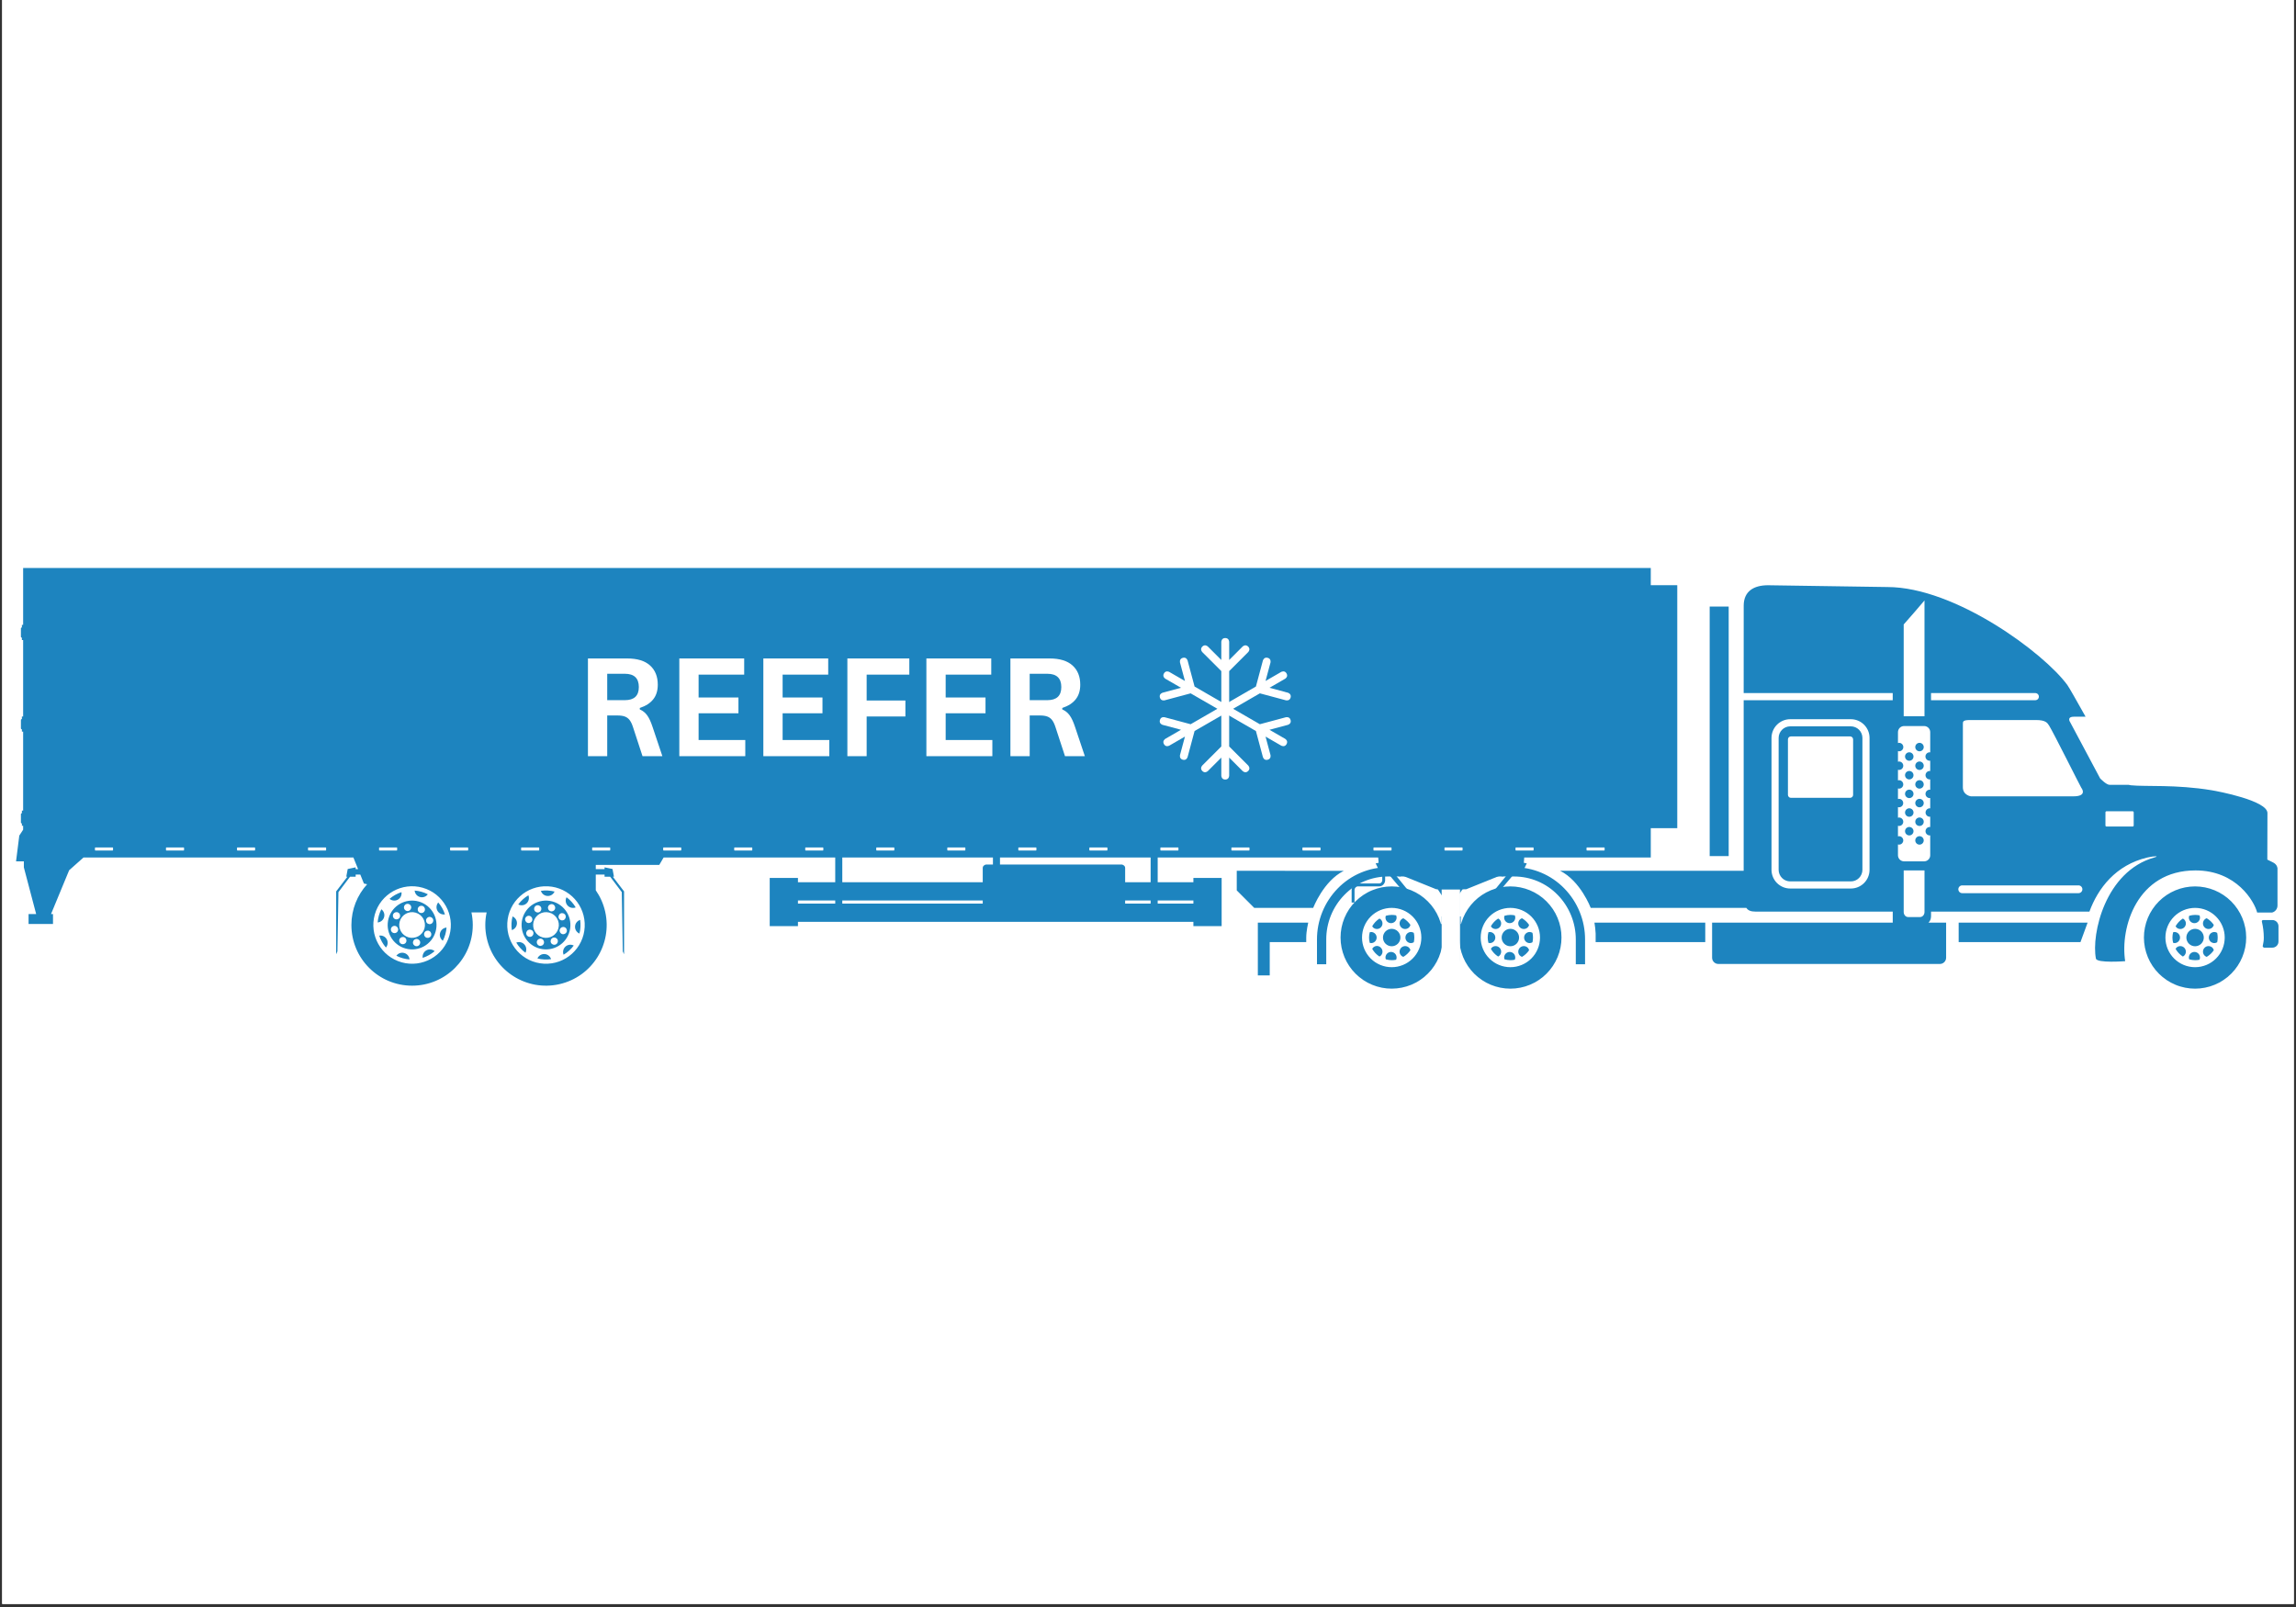 <svg xmlns="http://www.w3.org/2000/svg" xmlns:xlink="http://www.w3.org/1999/xlink" width="1000" zoomAndPan="magnify" viewBox="0 0 750 525" height="700" preserveAspectRatio="xMidYMid meet" version="1.0"><rect x="0" y="0" width="750" height="525" fill="#333333" stroke="none"/><defs><g/><clipPath id="d6970491fd"><path d="M 0.715 0 L 749.285 0 L 749.285 524 L 0.715 524 Z M 0.715 0 " clip-rule="nonzero"/></clipPath><clipPath id="d73ccf5fde"><path d="M 403.98 191.168 L 744.277 191.168 L 744.277 322.918 L 403.98 322.918 Z M 403.98 191.168 " clip-rule="nonzero"/></clipPath><clipPath id="b344fc9ce5"><path d="M 5 185.57 L 539.234 185.57 L 539.234 323 L 5 323 Z M 5 185.57 " clip-rule="nonzero"/></clipPath><clipPath id="0a82e353e5"><path d="M 31 185.57 L 539.234 185.57 L 539.234 315 L 31 315 Z M 31 185.57 " clip-rule="nonzero"/></clipPath><clipPath id="6f52dc5242"><path d="M 392 208.441 L 409 208.441 L 409 254.852 L 392 254.852 Z M 392 208.441 " clip-rule="nonzero"/></clipPath><clipPath id="875b10ff53"><path d="M 378.379 214 L 421.797 214 L 421.797 249 L 378.379 249 Z M 378.379 214 " clip-rule="nonzero"/></clipPath><clipPath id="4d7e28240a"><path d="M 464.617 308.992 L 483.258 308.992 L 483.258 325.281 L 464.617 325.281 Z M 464.617 308.992 " clip-rule="nonzero"/></clipPath><clipPath id="1fdd7033ec"><path d="M 473.926 308.992 L 483.23 325.281 L 464.617 325.281 Z M 473.926 308.992 " clip-rule="nonzero"/></clipPath></defs><g clip-path="url(#d6970491fd)"><path fill="#ffffff" d="M 0.715 0 L 749.285 0 L 749.285 524 L 0.715 524 Z M 0.715 0 " fill-opacity="1" fill-rule="nonzero"/><path fill="#ffffff" d="M 0.715 0 L 749.285 0 L 749.285 524 L 0.715 524 Z M 0.715 0 " fill-opacity="1" fill-rule="nonzero"/></g><g clip-path="url(#d73ccf5fde)"><path fill="#1d84bf" d="M 427.34 301.43 L 410.879 301.43 L 410.879 318.656 L 414.766 318.656 L 414.766 307.789 L 426.688 307.789 L 426.688 306.336 C 426.688 304.105 427.34 301.43 427.34 301.43 Z M 700.324 306.301 C 700.324 306.848 700.352 307.391 700.406 307.938 C 700.461 308.48 700.543 309.02 700.648 309.559 C 700.754 310.094 700.887 310.625 701.047 311.148 C 701.207 311.672 701.391 312.184 701.602 312.691 C 701.809 313.195 702.043 313.688 702.301 314.172 C 702.559 314.652 702.84 315.121 703.145 315.578 C 703.449 316.031 703.777 316.469 704.121 316.891 C 704.469 317.316 704.836 317.719 705.223 318.105 C 705.609 318.492 706.016 318.859 706.438 319.207 C 706.863 319.555 707.301 319.879 707.758 320.184 C 708.211 320.484 708.68 320.766 709.164 321.023 C 709.645 321.281 710.141 321.516 710.645 321.723 C 711.148 321.934 711.664 322.117 712.188 322.273 C 712.711 322.434 713.242 322.566 713.777 322.672 C 714.316 322.777 714.855 322.859 715.398 322.91 C 715.945 322.965 716.488 322.992 717.035 322.992 C 717.582 322.992 718.129 322.965 718.672 322.91 C 719.219 322.855 719.758 322.777 720.293 322.668 C 720.832 322.562 721.359 322.43 721.883 322.27 C 722.406 322.109 722.922 321.926 723.426 321.715 C 723.934 321.508 724.426 321.273 724.91 321.016 C 725.391 320.758 725.859 320.477 726.312 320.172 C 726.77 319.867 727.207 319.543 727.629 319.195 C 728.051 318.848 728.457 318.48 728.844 318.094 C 729.23 317.707 729.598 317.301 729.945 316.879 C 730.289 316.457 730.617 316.016 730.918 315.562 C 731.223 315.105 731.504 314.637 731.762 314.156 C 732.02 313.672 732.254 313.18 732.461 312.672 C 732.672 312.168 732.855 311.652 733.012 311.129 C 733.172 310.605 733.305 310.078 733.41 309.539 C 733.516 309.004 733.598 308.465 733.652 307.918 C 733.703 307.375 733.73 306.828 733.73 306.281 C 733.73 305.734 733.703 305.188 733.648 304.645 C 733.594 304.102 733.516 303.559 733.406 303.023 C 733.301 302.488 733.168 301.957 733.008 301.434 C 732.852 300.91 732.664 300.395 732.457 299.891 C 732.246 299.387 732.012 298.891 731.754 298.41 C 731.496 297.926 731.215 297.457 730.91 297.004 C 730.609 296.551 730.281 296.109 729.934 295.688 C 729.59 295.266 729.223 294.859 728.836 294.473 C 728.445 294.086 728.043 293.719 727.621 293.375 C 727.195 293.027 726.758 292.703 726.301 292.398 C 725.848 292.094 725.379 291.812 724.895 291.555 C 724.414 291.297 723.918 291.066 723.414 290.855 C 722.91 290.645 722.395 290.461 721.871 290.305 C 721.348 290.145 720.816 290.012 720.281 289.906 C 719.746 289.801 719.203 289.719 718.66 289.668 C 718.117 289.613 717.57 289.586 717.023 289.586 C 716.477 289.586 715.93 289.613 715.387 289.668 C 714.84 289.719 714.301 289.801 713.762 289.906 C 713.227 290.012 712.695 290.145 712.172 290.305 C 711.648 290.465 711.133 290.648 710.629 290.859 C 710.125 291.066 709.629 291.301 709.148 291.559 C 708.664 291.816 708.195 292.098 707.742 292.402 C 707.285 292.707 706.848 293.031 706.422 293.379 C 706 293.727 705.598 294.094 705.211 294.48 C 704.824 294.867 704.457 295.273 704.109 295.695 C 703.762 296.121 703.438 296.559 703.133 297.016 C 702.828 297.469 702.547 297.938 702.289 298.422 C 702.031 298.902 701.801 299.398 701.59 299.902 C 701.383 300.41 701.199 300.926 701.039 301.449 C 700.883 301.973 700.75 302.504 700.645 303.039 C 700.535 303.578 700.457 304.117 700.402 304.66 C 700.352 305.207 700.324 305.754 700.324 306.301 Z M 707.344 306.301 C 707.344 305.664 707.406 305.031 707.527 304.41 C 707.652 303.785 707.836 303.18 708.078 302.59 C 708.32 302.004 708.621 301.445 708.973 300.914 C 709.324 300.387 709.727 299.895 710.176 299.445 C 710.625 298.996 711.117 298.594 711.645 298.238 C 712.172 297.887 712.73 297.586 713.32 297.344 C 713.906 297.102 714.512 296.914 715.137 296.793 C 715.762 296.668 716.391 296.605 717.027 296.605 C 717.664 296.605 718.293 296.668 718.918 296.789 C 719.543 296.914 720.148 297.098 720.734 297.34 C 721.324 297.586 721.883 297.883 722.41 298.238 C 722.941 298.59 723.43 298.992 723.879 299.441 C 724.328 299.891 724.73 300.383 725.086 300.91 C 725.438 301.441 725.738 302 725.98 302.586 C 726.223 303.176 726.406 303.781 726.531 304.402 C 726.656 305.027 726.715 305.66 726.715 306.293 C 726.715 306.93 726.652 307.562 726.527 308.184 C 726.406 308.809 726.223 309.414 725.977 310.004 C 725.734 310.59 725.434 311.148 725.082 311.676 C 724.727 312.207 724.324 312.695 723.875 313.145 C 723.426 313.594 722.934 313.996 722.406 314.348 C 721.875 314.703 721.316 315 720.73 315.242 C 720.141 315.484 719.535 315.668 718.91 315.793 C 718.285 315.918 717.656 315.977 717.02 315.977 C 716.383 315.977 715.754 315.914 715.133 315.789 C 714.508 315.668 713.902 315.484 713.316 315.238 C 712.73 314.996 712.172 314.699 711.645 314.344 C 711.117 313.992 710.629 313.59 710.18 313.141 C 709.73 312.691 709.328 312.203 708.977 311.676 C 708.621 311.148 708.324 310.59 708.082 310.004 C 707.84 309.414 707.656 308.809 707.531 308.188 C 707.406 307.562 707.344 306.934 707.344 306.301 Z M 717.031 303.445 C 717.406 303.445 717.77 303.516 718.121 303.66 C 718.469 303.805 718.777 304.012 719.043 304.277 C 719.309 304.543 719.516 304.852 719.66 305.199 C 719.805 305.551 719.879 305.91 719.879 306.289 C 719.879 306.668 719.809 307.031 719.664 307.379 C 719.52 307.727 719.312 308.035 719.047 308.305 C 718.777 308.57 718.473 308.777 718.121 308.922 C 717.773 309.066 717.41 309.137 717.035 309.137 C 716.656 309.137 716.293 309.066 715.945 308.922 C 715.594 308.777 715.289 308.57 715.02 308.305 C 714.754 308.039 714.547 307.73 714.402 307.383 C 714.258 307.031 714.188 306.668 714.188 306.293 C 714.188 305.914 714.258 305.551 714.402 305.203 C 714.547 304.855 714.754 304.547 715.02 304.281 C 715.285 304.012 715.594 303.809 715.941 303.664 C 716.289 303.52 716.652 303.445 717.031 303.445 Z M 716.82 301.594 C 716.578 301.594 716.348 301.547 716.125 301.453 C 715.902 301.363 715.707 301.23 715.535 301.059 C 715.363 300.891 715.234 300.691 715.141 300.469 C 715.047 300.246 715 300.016 715 299.773 C 715.008 299.57 715.047 299.371 715.121 299.18 C 715.746 299 716.383 298.906 717.035 298.898 C 717.52 298.898 718 298.945 718.477 299.043 C 718.582 299.273 718.633 299.52 718.637 299.773 C 718.637 300.016 718.59 300.246 718.496 300.469 C 718.406 300.691 718.273 300.887 718.105 301.059 C 717.934 301.23 717.738 301.359 717.516 301.453 C 717.293 301.547 717.062 301.59 716.82 301.594 Z M 716.82 310.992 C 716.973 310.992 717.121 311.012 717.27 311.047 C 717.414 311.082 717.555 311.137 717.688 311.211 C 717.82 311.281 717.941 311.371 718.055 311.473 C 718.164 311.574 718.262 311.691 718.344 311.816 C 718.426 311.945 718.492 312.078 718.539 312.223 C 718.59 312.367 718.617 312.512 718.629 312.664 C 718.641 312.816 718.633 312.965 718.609 313.113 C 718.582 313.262 718.539 313.406 718.477 313.543 C 718 313.641 717.52 313.688 717.035 313.688 C 716.383 313.68 715.746 313.586 715.121 313.406 C 715.047 313.215 715.008 313.016 715 312.812 C 715 312.57 715.047 312.34 715.141 312.113 C 715.234 311.891 715.363 311.695 715.535 311.523 C 715.707 311.355 715.902 311.223 716.125 311.133 C 716.348 311.039 716.578 310.992 716.82 310.992 Z M 721.52 306.297 C 721.52 306.055 721.566 305.82 721.66 305.598 C 721.75 305.375 721.883 305.18 722.051 305.008 C 722.223 304.84 722.422 304.707 722.645 304.617 C 722.867 304.523 723.098 304.477 723.34 304.477 C 723.672 304.484 723.977 304.582 724.258 304.762 C 724.363 305.266 724.418 305.777 724.422 306.293 C 724.418 306.809 724.363 307.32 724.258 307.824 C 723.98 308.004 723.672 308.102 723.34 308.109 C 723.098 308.109 722.867 308.066 722.645 307.973 C 722.418 307.883 722.223 307.75 722.051 307.582 C 721.883 307.41 721.75 307.215 721.656 306.992 C 721.566 306.77 721.52 306.535 721.52 306.297 Z M 712.117 306.297 C 712.117 306.535 712.07 306.77 711.98 306.988 C 711.887 307.211 711.754 307.41 711.586 307.578 C 711.414 307.75 711.219 307.879 710.996 307.973 C 710.773 308.062 710.539 308.109 710.301 308.109 C 710.148 308.098 710.004 308.07 709.863 308.02 C 709.719 307.453 709.645 306.879 709.637 306.293 C 709.645 305.707 709.719 305.133 709.863 304.566 C 710.004 304.516 710.148 304.488 710.301 304.477 C 710.539 304.477 710.773 304.523 710.996 304.617 C 711.219 304.707 711.414 304.84 711.586 305.012 C 711.754 305.18 711.887 305.379 711.98 305.602 C 712.07 305.824 712.117 306.055 712.117 306.297 Z M 720.145 302.969 C 719.973 302.801 719.84 302.605 719.746 302.383 C 719.656 302.16 719.609 301.926 719.609 301.684 C 719.609 301.445 719.656 301.211 719.75 300.988 C 719.84 300.766 719.973 300.57 720.145 300.402 C 720.34 300.207 720.57 300.066 720.832 299.98 C 721.762 300.539 722.539 301.262 723.152 302.152 C 723.078 302.465 722.934 302.734 722.711 302.965 C 722.543 303.137 722.348 303.27 722.125 303.359 C 721.902 303.453 721.668 303.5 721.43 303.5 C 721.188 303.5 720.957 303.457 720.734 303.363 C 720.512 303.273 720.312 303.141 720.145 302.969 Z M 713.496 309.617 C 713.664 309.785 713.797 309.984 713.887 310.207 C 713.98 310.43 714.027 310.66 714.027 310.902 C 714.023 311.141 713.98 311.371 713.887 311.594 C 713.793 311.816 713.664 312.016 713.492 312.184 C 713.355 312.316 713.199 312.418 713.027 312.496 C 712.043 311.852 711.254 311.02 710.668 310 C 710.738 309.863 710.82 309.734 710.926 309.617 C 711.094 309.445 711.293 309.316 711.516 309.223 C 711.738 309.133 711.969 309.086 712.211 309.086 C 712.449 309.086 712.684 309.133 712.906 309.223 C 713.129 309.316 713.324 309.445 713.496 309.617 Z M 722.711 309.617 C 722.934 309.852 723.082 310.125 723.152 310.438 C 722.539 311.328 721.766 312.051 720.836 312.602 C 720.57 312.52 720.34 312.379 720.145 312.184 C 719.973 312.016 719.84 311.816 719.75 311.594 C 719.656 311.371 719.613 311.141 719.613 310.898 C 719.613 310.66 719.656 310.426 719.75 310.203 C 719.84 309.984 719.973 309.785 720.145 309.617 C 720.312 309.445 720.512 309.312 720.73 309.223 C 720.953 309.129 721.188 309.082 721.426 309.082 C 721.668 309.082 721.898 309.129 722.121 309.223 C 722.344 309.312 722.543 309.445 722.711 309.617 Z M 710.926 302.965 C 710.824 302.852 710.738 302.727 710.668 302.59 C 711.258 301.57 712.043 300.734 713.027 300.09 C 713.199 300.168 713.355 300.27 713.492 300.402 C 713.664 300.57 713.797 300.77 713.887 300.992 C 713.98 301.215 714.027 301.445 714.027 301.688 C 714.027 301.926 713.98 302.16 713.891 302.383 C 713.797 302.605 713.664 302.801 713.496 302.973 C 713.324 303.141 713.125 303.273 712.902 303.363 C 712.68 303.457 712.449 303.504 712.207 303.504 C 711.969 303.5 711.734 303.457 711.512 303.363 C 711.289 303.27 711.094 303.137 710.926 302.965 Z M 557.031 307.789 L 521.227 307.789 L 521.227 304.98 C 521.164 303.789 521.035 302.605 520.836 301.43 L 557.031 301.43 Z M 679.594 307.789 L 639.809 307.789 L 639.809 301.43 L 681.922 301.43 Z M 739.219 300.574 L 742.281 300.574 C 742.543 300.574 742.797 300.625 743.043 300.727 C 743.289 300.828 743.504 300.973 743.691 301.16 C 743.879 301.348 744.023 301.562 744.125 301.809 C 744.227 302.051 744.277 302.309 744.277 302.57 L 744.277 307.598 C 744.277 307.859 744.227 308.117 744.125 308.359 C 744.023 308.605 743.879 308.82 743.691 309.008 C 743.504 309.195 743.289 309.34 743.043 309.441 C 742.801 309.543 742.543 309.594 742.281 309.594 L 739.586 309.594 C 739.586 309.594 739.074 309.457 739.133 309.062 C 739.336 307.77 739.484 307.656 739.484 306.305 C 739.473 304.566 739.266 302.848 738.867 301.156 C 738.742 300.609 739.219 300.574 739.219 300.574 Z M 558.477 198.168 L 564.684 198.168 L 564.684 279.68 L 558.477 279.68 Z M 476.664 306.297 C 476.664 306.844 476.691 307.391 476.742 307.938 C 476.797 308.48 476.879 309.02 476.984 309.559 C 477.094 310.094 477.227 310.625 477.387 311.145 C 477.543 311.668 477.727 312.184 477.938 312.688 C 478.148 313.195 478.383 313.688 478.641 314.172 C 478.898 314.652 479.18 315.121 479.484 315.574 C 479.789 316.031 480.113 316.469 480.461 316.891 C 480.809 317.312 481.176 317.719 481.562 318.105 C 481.949 318.492 482.355 318.859 482.777 319.207 C 483.199 319.551 483.641 319.879 484.094 320.18 C 484.547 320.484 485.016 320.766 485.5 321.023 C 485.984 321.281 486.477 321.516 486.98 321.723 C 487.488 321.934 488.004 322.117 488.527 322.273 C 489.051 322.434 489.578 322.566 490.117 322.672 C 490.652 322.777 491.191 322.859 491.738 322.91 C 492.281 322.965 492.828 322.992 493.375 322.992 C 493.922 322.992 494.469 322.965 495.012 322.91 C 495.555 322.855 496.098 322.773 496.633 322.668 C 497.168 322.562 497.699 322.43 498.223 322.27 C 498.746 322.109 499.262 321.926 499.766 321.715 C 500.27 321.508 500.766 321.273 501.246 321.016 C 501.73 320.758 502.195 320.477 502.652 320.172 C 503.105 319.867 503.547 319.539 503.969 319.195 C 504.391 318.848 504.797 318.48 505.18 318.094 C 505.566 317.707 505.934 317.301 506.281 316.879 C 506.629 316.453 506.953 316.016 507.258 315.559 C 507.562 315.105 507.84 314.637 508.098 314.152 C 508.355 313.672 508.59 313.176 508.801 312.672 C 509.008 312.168 509.191 311.652 509.352 311.129 C 509.508 310.605 509.641 310.074 509.75 309.539 C 509.855 309.004 509.934 308.461 509.988 307.918 C 510.043 307.371 510.066 306.828 510.066 306.281 C 510.066 305.734 510.039 305.188 509.988 304.645 C 509.934 304.098 509.852 303.559 509.746 303.023 C 509.637 302.484 509.504 301.957 509.348 301.434 C 509.188 300.91 509.004 300.395 508.793 299.891 C 508.582 299.383 508.352 298.891 508.094 298.406 C 507.832 297.926 507.555 297.457 507.25 297.004 C 506.945 296.547 506.617 296.109 506.273 295.688 C 505.926 295.266 505.559 294.859 505.172 294.473 C 504.785 294.086 504.379 293.719 503.957 293.371 C 503.531 293.027 503.094 292.699 502.641 292.395 C 502.184 292.094 501.715 291.812 501.234 291.555 C 500.75 291.297 500.258 291.062 499.75 290.855 C 499.246 290.645 498.73 290.461 498.207 290.301 C 497.684 290.145 497.152 290.012 496.617 289.906 C 496.082 289.797 495.539 289.719 494.996 289.664 C 494.453 289.613 493.906 289.586 493.359 289.586 C 492.812 289.586 492.266 289.613 491.723 289.664 C 491.176 289.719 490.637 289.801 490.098 289.906 C 489.562 290.012 489.031 290.145 488.508 290.305 C 487.984 290.465 487.469 290.648 486.965 290.855 C 486.461 291.066 485.965 291.301 485.48 291.559 C 485 291.816 484.531 292.098 484.074 292.402 C 483.621 292.707 483.184 293.031 482.758 293.379 C 482.336 293.727 481.934 294.094 481.547 294.48 C 481.16 294.867 480.793 295.273 480.445 295.695 C 480.098 296.121 479.773 296.559 479.469 297.016 C 479.164 297.469 478.883 297.938 478.625 298.422 C 478.371 298.902 478.137 299.398 477.926 299.902 C 477.719 300.41 477.535 300.926 477.375 301.449 C 477.219 301.973 477.086 302.504 476.98 303.039 C 476.875 303.578 476.793 304.117 476.742 304.66 C 476.688 305.207 476.66 305.754 476.664 306.301 Z M 483.68 306.297 C 483.676 305.664 483.738 305.031 483.863 304.406 C 483.984 303.785 484.168 303.176 484.414 302.59 C 484.656 302 484.953 301.441 485.305 300.914 C 485.66 300.383 486.062 299.895 486.512 299.445 C 486.961 298.992 487.449 298.59 487.977 298.238 C 488.508 297.883 489.066 297.586 489.652 297.34 C 490.242 297.098 490.848 296.914 491.473 296.789 C 492.094 296.664 492.727 296.602 493.363 296.602 C 493.996 296.602 494.629 296.664 495.254 296.789 C 495.875 296.91 496.48 297.094 497.07 297.34 C 497.66 297.582 498.215 297.879 498.746 298.234 C 499.273 298.586 499.766 298.988 500.215 299.438 C 500.664 299.891 501.066 300.379 501.418 300.906 C 501.773 301.438 502.07 301.996 502.316 302.582 C 502.559 303.172 502.742 303.777 502.867 304.402 C 502.992 305.023 503.051 305.656 503.051 306.293 C 503.051 306.93 502.988 307.559 502.867 308.184 C 502.742 308.805 502.559 309.41 502.312 310 C 502.07 310.586 501.77 311.145 501.418 311.676 C 501.062 312.203 500.66 312.691 500.211 313.145 C 499.762 313.594 499.273 313.992 498.742 314.348 C 498.215 314.699 497.652 315 497.066 315.242 C 496.477 315.484 495.871 315.668 495.246 315.793 C 494.625 315.914 493.992 315.977 493.355 315.977 C 492.723 315.977 492.094 315.914 491.469 315.789 C 490.848 315.668 490.242 315.484 489.652 315.238 C 489.066 314.996 488.508 314.699 487.98 314.344 C 487.453 313.992 486.965 313.59 486.516 313.141 C 486.062 312.691 485.664 312.203 485.309 311.676 C 484.957 311.148 484.66 310.59 484.414 310.004 C 484.172 309.414 483.988 308.812 483.863 308.188 C 483.738 307.562 483.676 306.934 483.676 306.301 Z M 493.367 303.445 C 493.746 303.445 494.109 303.516 494.457 303.66 C 494.805 303.805 495.113 304.012 495.379 304.277 C 495.648 304.543 495.852 304.852 495.996 305.199 C 496.141 305.551 496.215 305.914 496.215 306.289 C 496.215 306.668 496.141 307.031 496 307.379 C 495.855 307.727 495.648 308.035 495.383 308.305 C 495.113 308.57 494.809 308.777 494.457 308.922 C 494.109 309.066 493.746 309.137 493.367 309.137 C 492.992 309.137 492.629 309.066 492.281 308.922 C 491.93 308.777 491.621 308.57 491.355 308.305 C 491.09 308.035 490.883 307.73 490.738 307.379 C 490.594 307.031 490.523 306.668 490.523 306.293 C 490.523 305.914 490.594 305.551 490.738 305.203 C 490.883 304.855 491.09 304.547 491.355 304.277 C 491.621 304.012 491.93 303.805 492.277 303.66 C 492.625 303.516 492.988 303.445 493.367 303.445 Z M 493.156 301.59 C 492.914 301.59 492.684 301.543 492.461 301.453 C 492.238 301.359 492.043 301.23 491.871 301.059 C 491.699 300.887 491.57 300.691 491.477 300.469 C 491.383 300.246 491.34 300.016 491.34 299.773 C 491.344 299.566 491.383 299.367 491.457 299.176 C 492.082 299 492.719 298.902 493.371 298.895 C 493.855 298.898 494.336 298.945 494.812 299.043 C 494.918 299.273 494.973 299.52 494.973 299.773 C 494.973 300.016 494.926 300.246 494.832 300.469 C 494.742 300.691 494.609 300.887 494.441 301.059 C 494.27 301.23 494.074 301.359 493.852 301.453 C 493.629 301.547 493.398 301.59 493.156 301.594 Z M 493.156 310.992 C 493.309 310.992 493.457 311.008 493.602 311.047 C 493.75 311.082 493.891 311.137 494.023 311.211 C 494.156 311.281 494.277 311.371 494.391 311.473 C 494.5 311.574 494.598 311.691 494.68 311.816 C 494.762 311.945 494.828 312.078 494.875 312.223 C 494.926 312.367 494.953 312.512 494.965 312.664 C 494.977 312.812 494.969 312.965 494.945 313.113 C 494.918 313.262 494.875 313.406 494.812 313.543 C 494.336 313.637 493.855 313.688 493.371 313.688 C 492.719 313.68 492.082 313.586 491.457 313.406 C 491.383 313.215 491.344 313.016 491.34 312.809 C 491.34 312.57 491.383 312.336 491.477 312.113 C 491.57 311.891 491.699 311.695 491.871 311.527 C 492.043 311.355 492.238 311.223 492.461 311.133 C 492.684 311.039 492.914 310.992 493.156 310.992 Z M 497.855 306.293 C 497.855 306.055 497.902 305.82 497.996 305.598 C 498.086 305.375 498.219 305.18 498.391 305.008 C 498.559 304.836 498.758 304.707 498.98 304.613 C 499.203 304.523 499.434 304.477 499.676 304.477 C 500.008 304.484 500.316 304.578 500.594 304.762 C 500.812 305.781 500.812 306.801 500.594 307.824 C 500.316 308.008 500.008 308.102 499.676 308.109 C 499.434 308.109 499.203 308.066 498.98 307.973 C 498.758 307.883 498.559 307.75 498.387 307.582 C 498.219 307.41 498.086 307.215 497.992 306.992 C 497.902 306.77 497.855 306.535 497.855 306.297 Z M 488.453 306.293 C 488.453 306.535 488.406 306.766 488.316 306.988 C 488.223 307.211 488.09 307.406 487.922 307.578 C 487.75 307.75 487.555 307.879 487.332 307.973 C 487.109 308.062 486.875 308.109 486.637 308.109 C 486.484 308.098 486.34 308.07 486.199 308.02 C 486.055 307.453 485.98 306.875 485.973 306.293 C 485.98 305.707 486.055 305.129 486.199 304.562 C 486.34 304.516 486.484 304.488 486.637 304.477 C 486.875 304.477 487.109 304.523 487.332 304.617 C 487.555 304.707 487.75 304.84 487.922 305.008 C 488.09 305.18 488.223 305.375 488.316 305.598 C 488.406 305.82 488.453 306.055 488.453 306.297 Z M 496.48 302.969 C 496.309 302.801 496.176 302.605 496.086 302.383 C 495.992 302.16 495.945 301.926 495.945 301.688 C 495.945 301.445 495.992 301.211 496.086 300.988 C 496.176 300.766 496.309 300.57 496.48 300.402 C 496.676 300.207 496.906 300.066 497.168 299.98 C 498.098 300.539 498.871 301.262 499.488 302.152 C 499.414 302.465 499.266 302.734 499.047 302.965 C 498.879 303.137 498.68 303.27 498.457 303.359 C 498.234 303.453 498.004 303.5 497.766 303.5 C 497.523 303.5 497.293 303.453 497.07 303.363 C 496.848 303.27 496.648 303.141 496.48 302.969 Z M 489.828 309.617 C 490 309.785 490.133 309.984 490.223 310.203 C 490.316 310.426 490.363 310.66 490.359 310.898 C 490.359 311.141 490.316 311.371 490.223 311.594 C 490.129 311.816 490 312.016 489.828 312.184 C 489.691 312.316 489.535 312.418 489.363 312.496 C 488.379 311.852 487.59 311.02 487.004 310 C 487.074 309.863 487.16 309.734 487.262 309.617 C 487.43 309.445 487.629 309.316 487.852 309.223 C 488.074 309.133 488.305 309.086 488.543 309.086 C 488.785 309.086 489.016 309.133 489.238 309.223 C 489.461 309.316 489.66 309.445 489.828 309.617 Z M 499.051 309.617 C 499.27 309.848 499.418 310.121 499.492 310.438 C 498.879 311.328 498.105 312.051 497.172 312.602 C 496.91 312.516 496.68 312.379 496.48 312.184 C 496.309 312.012 496.18 311.816 496.086 311.594 C 495.992 311.371 495.949 311.141 495.949 310.898 C 495.949 310.66 495.992 310.426 496.086 310.203 C 496.18 309.98 496.309 309.785 496.48 309.617 C 496.648 309.445 496.848 309.312 497.07 309.223 C 497.293 309.129 497.523 309.082 497.766 309.082 C 498.004 309.082 498.238 309.129 498.461 309.223 C 498.68 309.312 498.879 309.445 499.047 309.617 Z M 487.262 302.965 C 487.16 302.852 487.074 302.727 487.008 302.59 C 487.594 301.57 488.383 300.734 489.367 300.09 C 489.539 300.168 489.691 300.273 489.828 300.402 C 490 300.57 490.133 300.77 490.223 300.992 C 490.316 301.215 490.359 301.445 490.359 301.684 C 490.359 301.926 490.312 302.156 490.223 302.379 C 490.129 302.602 490 302.797 489.828 302.969 C 489.656 303.141 489.461 303.27 489.238 303.363 C 489.016 303.453 488.785 303.5 488.543 303.5 C 488.305 303.5 488.07 303.453 487.848 303.359 C 487.625 303.27 487.43 303.137 487.262 302.965 Z M 437.902 306.301 C 437.902 306.848 437.93 307.391 437.98 307.938 C 438.035 308.48 438.117 309.02 438.223 309.559 C 438.332 310.094 438.465 310.625 438.625 311.148 C 438.781 311.672 438.965 312.184 439.176 312.691 C 439.387 313.195 439.621 313.688 439.879 314.172 C 440.137 314.652 440.418 315.121 440.723 315.574 C 441.027 316.031 441.352 316.469 441.699 316.891 C 442.047 317.312 442.414 317.719 442.801 318.105 C 443.188 318.492 443.594 318.859 444.016 319.207 C 444.438 319.551 444.879 319.879 445.332 320.18 C 445.789 320.484 446.258 320.766 446.738 321.023 C 447.223 321.281 447.715 321.512 448.223 321.723 C 448.727 321.93 449.242 322.113 449.766 322.273 C 450.289 322.43 450.816 322.562 451.355 322.672 C 451.891 322.777 452.43 322.855 452.977 322.91 C 453.52 322.961 454.066 322.988 454.613 322.988 C 455.16 322.988 455.707 322.961 456.25 322.906 C 456.793 322.852 457.336 322.773 457.871 322.664 C 458.406 322.559 458.938 322.426 459.461 322.266 C 459.984 322.105 460.496 321.922 461.004 321.715 C 461.508 321.504 462 321.27 462.484 321.012 C 462.965 320.754 463.434 320.473 463.891 320.168 C 464.344 319.863 464.781 319.539 465.203 319.191 C 465.629 318.844 466.031 318.477 466.418 318.09 C 466.805 317.703 467.172 317.297 467.52 316.875 C 467.863 316.453 468.191 316.012 468.492 315.559 C 468.797 315.102 469.078 314.633 469.336 314.152 C 469.594 313.668 469.828 313.176 470.035 312.668 C 470.246 312.164 470.43 311.648 470.586 311.125 C 470.746 310.602 470.879 310.07 470.984 309.535 C 471.09 309 471.168 308.457 471.223 307.914 C 471.277 307.371 471.305 306.824 471.301 306.277 C 471.301 305.73 471.273 305.184 471.223 304.641 C 471.168 304.098 471.086 303.555 470.98 303.02 C 470.871 302.484 470.738 301.953 470.582 301.43 C 470.422 300.906 470.238 300.391 470.027 299.887 C 469.816 299.383 469.582 298.887 469.324 298.406 C 469.066 297.926 468.785 297.457 468.48 297 C 468.18 296.547 467.852 296.109 467.504 295.684 C 467.156 295.262 466.789 294.859 466.402 294.473 C 466.016 294.086 465.613 293.719 465.188 293.371 C 464.766 293.023 464.328 292.699 463.871 292.395 C 463.418 292.094 462.949 291.812 462.465 291.555 C 461.984 291.297 461.488 291.062 460.984 290.855 C 460.477 290.645 459.965 290.461 459.441 290.305 C 458.918 290.145 458.387 290.012 457.852 289.906 C 457.312 289.801 456.773 289.719 456.23 289.668 C 455.684 289.613 455.141 289.586 454.594 289.586 C 454.047 289.586 453.5 289.613 452.953 289.668 C 452.41 289.719 451.871 289.801 451.332 289.906 C 450.797 290.016 450.266 290.148 449.742 290.305 C 449.219 290.465 448.703 290.648 448.199 290.859 C 447.691 291.066 447.199 291.301 446.719 291.559 C 446.234 291.816 445.766 292.098 445.312 292.402 C 444.855 292.707 444.418 293.031 443.996 293.379 C 443.57 293.727 443.168 294.094 442.781 294.48 C 442.395 294.867 442.027 295.273 441.68 295.695 C 441.332 296.121 441.008 296.559 440.703 297.016 C 440.402 297.469 440.121 297.938 439.863 298.422 C 439.605 298.906 439.371 299.398 439.164 299.906 C 438.953 300.41 438.77 300.926 438.613 301.449 C 438.453 301.973 438.32 302.504 438.215 303.039 C 438.109 303.578 438.031 304.117 437.977 304.66 C 437.926 305.207 437.898 305.754 437.898 306.301 Z M 444.914 306.301 C 444.914 305.664 444.973 305.035 445.098 304.41 C 445.223 303.785 445.402 303.18 445.648 302.59 C 445.891 302.004 446.188 301.445 446.543 300.914 C 446.895 300.383 447.297 299.895 447.746 299.445 C 448.195 298.992 448.684 298.594 449.215 298.238 C 449.742 297.883 450.301 297.586 450.887 297.34 C 451.477 297.098 452.082 296.914 452.707 296.789 C 453.332 296.664 453.961 296.602 454.598 296.602 C 455.234 296.602 455.863 296.664 456.488 296.789 C 457.113 296.91 457.719 297.094 458.305 297.34 C 458.895 297.582 459.453 297.879 459.98 298.234 C 460.512 298.586 461 298.988 461.449 299.438 C 461.902 299.891 462.301 300.379 462.656 300.906 C 463.012 301.438 463.309 301.996 463.551 302.582 C 463.797 303.172 463.98 303.777 464.102 304.402 C 464.227 305.027 464.289 305.656 464.289 306.293 C 464.289 306.93 464.227 307.559 464.102 308.184 C 463.977 308.809 463.793 309.414 463.551 310 C 463.305 310.59 463.008 311.148 462.652 311.676 C 462.301 312.207 461.898 312.695 461.449 313.145 C 460.996 313.594 460.508 313.996 459.977 314.348 C 459.449 314.703 458.891 315 458.301 315.242 C 457.715 315.484 457.105 315.668 456.484 315.793 C 455.859 315.918 455.227 315.977 454.594 315.977 C 453.957 315.977 453.328 315.914 452.703 315.793 C 452.082 315.668 451.477 315.484 450.887 315.242 C 450.301 314.996 449.742 314.699 449.215 314.348 C 448.688 313.992 448.199 313.594 447.75 313.145 C 447.301 312.695 446.898 312.203 446.543 311.676 C 446.191 311.148 445.895 310.59 445.648 310.004 C 445.406 309.414 445.223 308.812 445.098 308.188 C 444.977 307.562 444.914 306.934 444.914 306.301 Z M 454.605 303.445 C 454.98 303.445 455.344 303.52 455.691 303.664 C 456.043 303.809 456.348 304.012 456.617 304.281 C 456.883 304.547 457.09 304.855 457.234 305.203 C 457.379 305.551 457.449 305.914 457.449 306.293 C 457.449 306.668 457.375 307.031 457.23 307.383 C 457.09 307.73 456.883 308.039 456.617 308.305 C 456.348 308.57 456.039 308.777 455.691 308.922 C 455.344 309.066 454.98 309.137 454.602 309.137 C 454.227 309.137 453.863 309.066 453.516 308.922 C 453.164 308.777 452.855 308.57 452.59 308.305 C 452.324 308.039 452.117 307.73 451.973 307.383 C 451.828 307.035 451.758 306.672 451.758 306.293 C 451.758 305.914 451.828 305.551 451.973 305.203 C 452.117 304.855 452.32 304.547 452.59 304.277 C 452.855 304.012 453.164 303.805 453.512 303.66 C 453.863 303.516 454.227 303.445 454.602 303.445 Z M 454.391 301.594 C 454.152 301.594 453.918 301.547 453.695 301.453 C 453.473 301.363 453.277 301.23 453.105 301.059 C 452.938 300.891 452.805 300.691 452.711 300.469 C 452.621 300.246 452.574 300.016 452.574 299.773 C 452.578 299.57 452.617 299.371 452.691 299.18 C 453.316 299 453.953 298.906 454.605 298.898 C 455.09 298.898 455.574 298.945 456.051 299.043 C 456.156 299.277 456.207 299.52 456.211 299.773 C 456.211 300.016 456.164 300.246 456.07 300.469 C 455.977 300.691 455.848 300.891 455.676 301.059 C 455.508 301.23 455.309 301.363 455.086 301.453 C 454.863 301.547 454.633 301.594 454.391 301.594 Z M 454.391 310.992 C 454.543 310.992 454.691 311.012 454.84 311.047 C 454.984 311.086 455.125 311.141 455.258 311.211 C 455.391 311.285 455.516 311.371 455.625 311.473 C 455.734 311.578 455.832 311.691 455.914 311.816 C 455.996 311.945 456.062 312.082 456.113 312.223 C 456.16 312.367 456.191 312.516 456.203 312.664 C 456.215 312.816 456.207 312.965 456.18 313.113 C 456.156 313.262 456.109 313.406 456.051 313.547 C 455.574 313.641 455.09 313.688 454.605 313.688 C 453.953 313.68 453.316 313.586 452.691 313.406 C 452.617 313.215 452.578 313.016 452.574 312.812 C 452.574 312.57 452.621 312.34 452.711 312.117 C 452.805 311.895 452.938 311.695 453.105 311.527 C 453.277 311.355 453.473 311.223 453.695 311.133 C 453.918 311.039 454.148 310.992 454.391 310.992 Z M 459.094 306.297 C 459.094 306.055 459.137 305.824 459.23 305.602 C 459.324 305.379 459.453 305.18 459.625 305.012 C 459.793 304.84 459.992 304.707 460.215 304.617 C 460.438 304.523 460.668 304.477 460.91 304.477 C 461.242 304.484 461.551 304.582 461.832 304.762 C 462.047 305.781 462.047 306.805 461.832 307.824 C 461.551 308.008 461.242 308.102 460.91 308.113 C 460.668 308.113 460.438 308.066 460.215 307.977 C 459.992 307.883 459.793 307.75 459.621 307.582 C 459.453 307.41 459.32 307.215 459.23 306.992 C 459.137 306.77 459.09 306.535 459.09 306.297 Z M 449.688 306.297 C 449.688 306.535 449.641 306.77 449.551 306.992 C 449.457 307.215 449.328 307.41 449.156 307.578 C 448.984 307.75 448.789 307.879 448.566 307.973 C 448.344 308.062 448.113 308.109 447.871 308.109 C 447.723 308.102 447.574 308.07 447.434 308.023 C 447.133 306.871 447.133 305.719 447.434 304.566 C 447.574 304.516 447.723 304.488 447.871 304.477 C 448.113 304.477 448.344 304.523 448.566 304.617 C 448.789 304.711 448.984 304.84 449.156 305.012 C 449.328 305.18 449.457 305.379 449.551 305.602 C 449.641 305.824 449.688 306.055 449.688 306.297 Z M 457.715 302.973 C 457.543 302.801 457.414 302.605 457.32 302.383 C 457.227 302.16 457.184 301.926 457.184 301.688 C 457.184 301.445 457.227 301.215 457.32 300.992 C 457.414 300.77 457.543 300.57 457.715 300.402 C 457.914 300.207 458.141 300.07 458.406 299.984 C 459.336 300.539 460.109 301.262 460.727 302.156 C 460.652 302.465 460.504 302.734 460.285 302.965 C 460.117 303.137 459.918 303.27 459.695 303.363 C 459.473 303.453 459.242 303.5 459 303.5 C 458.762 303.5 458.527 303.457 458.305 303.363 C 458.082 303.273 457.887 303.141 457.715 302.969 Z M 451.066 309.617 C 451.234 309.785 451.367 309.98 451.461 310.203 C 451.551 310.426 451.598 310.66 451.598 310.898 C 451.598 311.141 451.551 311.371 451.461 311.594 C 451.367 311.816 451.234 312.016 451.066 312.184 C 450.926 312.316 450.773 312.418 450.598 312.496 C 449.613 311.852 448.828 311.02 448.242 310 C 448.301 309.875 448.379 309.758 448.469 309.648 C 448.559 309.539 448.66 309.445 448.773 309.363 C 448.891 309.277 449.012 309.211 449.145 309.16 C 449.273 309.105 449.41 309.07 449.551 309.051 C 449.688 309.031 449.828 309.031 449.969 309.047 C 450.109 309.062 450.246 309.094 450.379 309.145 C 450.512 309.191 450.633 309.258 450.75 309.336 C 450.867 309.418 450.973 309.512 451.066 309.617 Z M 460.285 309.617 C 460.508 309.852 460.652 310.125 460.727 310.438 C 460.113 311.328 459.34 312.051 458.406 312.602 C 458.145 312.516 457.914 312.379 457.715 312.184 C 457.543 312.012 457.414 311.816 457.32 311.594 C 457.227 311.371 457.184 311.141 457.184 310.898 C 457.184 310.656 457.23 310.426 457.32 310.203 C 457.414 309.98 457.547 309.785 457.715 309.613 C 457.887 309.445 458.082 309.312 458.305 309.223 C 458.527 309.129 458.758 309.082 459 309.082 C 459.242 309.082 459.473 309.129 459.695 309.223 C 459.918 309.312 460.113 309.445 460.285 309.617 Z M 448.496 302.965 C 448.395 302.852 448.309 302.727 448.242 302.59 C 448.832 301.566 449.617 300.734 450.605 300.09 C 450.773 300.168 450.926 300.273 451.066 300.402 C 451.234 300.57 451.367 300.77 451.457 300.992 C 451.551 301.215 451.594 301.445 451.594 301.688 C 451.594 301.926 451.547 302.156 451.457 302.379 C 451.363 302.602 451.234 302.797 451.062 302.969 C 450.891 303.141 450.695 303.27 450.473 303.363 C 450.25 303.453 450.02 303.5 449.777 303.5 C 449.539 303.5 449.305 303.453 449.082 303.359 C 448.859 303.27 448.664 303.137 448.496 302.965 Z M 453.371 283.312 L 494.594 283.312 C 496.121 283.312 497.637 283.465 499.137 283.77 C 500.633 284.074 502.086 284.523 503.496 285.121 C 504.902 285.715 506.238 286.445 507.5 287.309 C 508.762 288.172 509.926 289.152 510.992 290.25 C 512.074 291.355 513.035 292.555 513.883 293.848 C 514.727 295.141 515.441 296.504 516.023 297.938 C 516.605 299.371 517.043 300.844 517.336 302.363 C 517.629 303.879 517.773 305.41 517.77 306.957 L 517.77 315.023 L 514.742 315.023 L 514.742 306.957 C 514.746 305.605 514.617 304.27 514.363 302.945 C 514.105 301.617 513.727 300.332 513.219 299.082 C 512.711 297.828 512.09 296.641 511.352 295.512 C 510.613 294.379 509.77 293.332 508.828 292.367 C 507.902 291.414 506.895 290.562 505.797 289.812 C 504.703 289.062 503.543 288.43 502.32 287.91 C 501.098 287.395 499.836 287.004 498.535 286.738 C 497.234 286.477 495.922 286.344 494.594 286.344 L 453.371 286.344 C 452.047 286.344 450.73 286.473 449.43 286.738 C 448.129 287.004 446.867 287.395 445.645 287.91 C 444.422 288.43 443.266 289.062 442.168 289.812 C 441.074 290.562 440.066 291.414 439.141 292.367 C 438.199 293.332 437.355 294.379 436.617 295.508 C 435.879 296.641 435.254 297.828 434.746 299.078 C 434.242 300.332 433.859 301.617 433.602 302.945 C 433.348 304.27 433.219 305.605 433.227 306.957 L 433.227 315.023 L 430.199 315.023 L 430.199 306.957 C 430.195 305.41 430.34 303.879 430.633 302.359 C 430.926 300.844 431.363 299.367 431.945 297.938 C 432.523 296.504 433.238 295.141 434.086 293.848 C 434.934 292.555 435.895 291.355 436.977 290.25 C 438.039 289.152 439.203 288.172 440.465 287.309 C 441.727 286.445 443.062 285.715 444.473 285.121 C 445.879 284.523 447.332 284.074 448.832 283.77 C 450.328 283.465 451.844 283.312 453.371 283.312 Z M 479.031 288.852 C 477.078 291.199 475.516 293.785 474.348 296.605 L 473.043 296.605 C 471.875 293.785 470.312 291.199 468.359 288.852 Z M 438.957 284.492 C 432.293 287.82 428.965 296.605 428.965 296.605 L 409.707 296.605 C 407.801 294.699 405.895 292.793 403.992 290.887 L 403.992 284.488 Z M 473.855 269.59 L 499.477 269.59 L 499.477 279.68 L 456.777 279.68 Z M 581 241.078 L 581 284.16 C 581 284.664 581.098 285.148 581.289 285.609 C 581.484 286.074 581.758 286.484 582.113 286.84 C 582.465 287.195 582.875 287.469 583.34 287.66 C 583.805 287.852 584.285 287.949 584.789 287.949 L 604.578 287.949 C 605.082 287.949 605.562 287.852 606.027 287.66 C 606.492 287.469 606.902 287.195 607.258 286.84 C 607.613 286.484 607.887 286.074 608.078 285.609 C 608.27 285.148 608.367 284.664 608.367 284.16 L 608.367 241.078 C 608.367 240.578 608.27 240.094 608.078 239.629 C 607.887 239.164 607.609 238.758 607.258 238.402 C 606.902 238.047 606.492 237.773 606.027 237.582 C 605.562 237.387 605.082 237.293 604.578 237.289 L 584.789 237.289 C 584.285 237.293 583.805 237.387 583.34 237.582 C 582.875 237.773 582.465 238.047 582.113 238.402 C 581.758 238.758 581.484 239.168 581.289 239.629 C 581.098 240.094 581 240.578 581 241.078 Z M 584.039 241.559 C 584.039 241.289 584.133 241.062 584.32 240.871 C 584.512 240.68 584.738 240.586 585.008 240.586 L 604.359 240.586 C 604.629 240.586 604.855 240.68 605.047 240.871 C 605.234 241.062 605.328 241.289 605.328 241.559 L 605.328 259.676 C 605.328 259.941 605.234 260.172 605.047 260.359 C 604.855 260.551 604.629 260.645 604.359 260.645 L 585.008 260.645 C 584.738 260.645 584.512 260.551 584.324 260.359 C 584.133 260.172 584.039 259.941 584.039 259.676 Z M 627.016 248.777 C 627.199 248.777 627.375 248.812 627.547 248.883 C 627.715 248.949 627.863 249.051 627.996 249.18 C 628.125 249.309 628.223 249.461 628.293 249.629 C 628.363 249.801 628.398 249.977 628.398 250.16 C 628.398 250.344 628.363 250.52 628.293 250.688 C 628.223 250.859 628.125 251.008 627.996 251.137 C 627.867 251.266 627.715 251.367 627.547 251.438 C 627.375 251.508 627.199 251.543 627.016 251.543 C 626.832 251.543 626.656 251.508 626.488 251.438 C 626.316 251.367 626.168 251.27 626.039 251.137 C 625.91 251.008 625.809 250.859 625.738 250.688 C 625.668 250.52 625.633 250.344 625.633 250.16 C 625.633 249.977 625.668 249.801 625.738 249.633 C 625.809 249.461 625.91 249.312 626.039 249.184 C 626.168 249.055 626.316 248.953 626.488 248.883 C 626.656 248.812 626.832 248.777 627.016 248.777 Z M 627.016 273.176 C 627.199 273.176 627.375 273.211 627.543 273.281 C 627.715 273.352 627.863 273.449 627.992 273.582 C 628.121 273.711 628.223 273.859 628.289 274.027 C 628.359 274.199 628.395 274.375 628.395 274.559 C 628.395 274.738 628.359 274.918 628.289 275.086 C 628.219 275.254 628.121 275.402 627.992 275.531 C 627.863 275.664 627.711 275.762 627.543 275.832 C 627.375 275.902 627.199 275.938 627.016 275.938 C 626.832 275.938 626.656 275.902 626.484 275.832 C 626.316 275.762 626.168 275.664 626.039 275.535 C 625.91 275.402 625.809 275.254 625.738 275.086 C 625.668 274.918 625.633 274.742 625.633 274.559 C 625.633 274.375 625.668 274.199 625.738 274.027 C 625.809 273.859 625.91 273.711 626.039 273.578 C 626.168 273.449 626.316 273.352 626.488 273.281 C 626.656 273.211 626.832 273.176 627.016 273.176 Z M 627.016 254.879 C 627.199 254.879 627.375 254.914 627.543 254.984 C 627.715 255.055 627.863 255.156 627.992 255.285 C 628.121 255.414 628.223 255.562 628.289 255.734 C 628.359 255.902 628.395 256.078 628.395 256.262 C 628.395 256.445 628.359 256.621 628.289 256.789 C 628.219 256.957 628.121 257.109 627.992 257.238 C 627.859 257.367 627.711 257.465 627.543 257.535 C 627.371 257.605 627.195 257.641 627.012 257.641 C 626.832 257.641 626.652 257.605 626.484 257.535 C 626.316 257.465 626.168 257.367 626.035 257.238 C 625.906 257.105 625.809 256.957 625.738 256.789 C 625.668 256.621 625.633 256.441 625.633 256.262 C 625.633 256.078 625.668 255.902 625.738 255.73 C 625.809 255.562 625.91 255.414 626.039 255.285 C 626.168 255.152 626.316 255.055 626.488 254.984 C 626.656 254.914 626.832 254.879 627.016 254.879 Z M 627.016 267.074 C 627.199 267.074 627.375 267.109 627.547 267.18 C 627.715 267.25 627.863 267.352 627.996 267.48 C 628.125 267.609 628.223 267.758 628.293 267.93 C 628.363 268.098 628.398 268.273 628.398 268.457 C 628.398 268.641 628.363 268.816 628.293 268.988 C 628.223 269.156 628.125 269.309 627.996 269.438 C 627.863 269.566 627.715 269.668 627.547 269.738 C 627.375 269.809 627.199 269.84 627.016 269.84 C 626.832 269.84 626.656 269.805 626.488 269.734 C 626.316 269.664 626.168 269.566 626.039 269.438 C 625.906 269.305 625.809 269.156 625.738 268.988 C 625.668 268.816 625.633 268.641 625.633 268.457 C 625.633 268.273 625.668 268.098 625.738 267.93 C 625.809 267.758 625.91 267.609 626.039 267.48 C 626.168 267.352 626.316 267.25 626.488 267.18 C 626.656 267.109 626.832 267.074 627.016 267.074 Z M 627.016 260.977 C 627.199 260.977 627.375 261.012 627.547 261.082 C 627.715 261.152 627.863 261.25 627.992 261.383 C 628.125 261.512 628.223 261.66 628.293 261.828 C 628.363 262 628.398 262.176 628.398 262.359 C 628.398 262.543 628.363 262.719 628.293 262.887 C 628.223 263.059 628.125 263.207 627.992 263.336 C 627.863 263.465 627.715 263.566 627.547 263.637 C 627.375 263.707 627.199 263.742 627.016 263.742 C 626.832 263.742 626.656 263.707 626.488 263.637 C 626.316 263.566 626.168 263.465 626.039 263.336 C 625.91 263.207 625.809 263.059 625.738 262.887 C 625.668 262.719 625.633 262.543 625.633 262.359 C 625.633 262.176 625.668 262 625.738 261.832 C 625.809 261.66 625.91 261.512 626.039 261.383 C 626.168 261.254 626.316 261.152 626.488 261.082 C 626.656 261.012 626.832 260.977 627.016 260.977 Z M 623.672 251.871 C 623.855 251.871 624.031 251.906 624.199 251.977 C 624.367 252.047 624.52 252.145 624.648 252.273 C 624.777 252.406 624.879 252.555 624.949 252.723 C 625.016 252.891 625.051 253.07 625.051 253.25 C 625.051 253.434 625.016 253.609 624.949 253.781 C 624.879 253.949 624.777 254.098 624.648 254.227 C 624.52 254.359 624.367 254.457 624.199 254.527 C 624.031 254.598 623.855 254.633 623.672 254.633 C 623.488 254.633 623.312 254.598 623.141 254.527 C 622.973 254.457 622.824 254.359 622.695 254.227 C 622.566 254.098 622.465 253.949 622.395 253.781 C 622.324 253.609 622.289 253.434 622.289 253.25 C 622.289 253.066 622.324 252.891 622.395 252.723 C 622.465 252.555 622.566 252.406 622.695 252.273 C 622.824 252.145 622.973 252.047 623.145 251.977 C 623.312 251.906 623.488 251.871 623.672 251.871 Z M 623.672 245.77 C 623.855 245.77 624.031 245.805 624.199 245.875 C 624.371 245.941 624.52 246.043 624.648 246.172 C 624.781 246.301 624.879 246.453 624.949 246.621 C 625.02 246.789 625.055 246.969 625.055 247.152 C 625.055 247.336 625.02 247.512 624.949 247.68 C 624.879 247.852 624.781 248 624.652 248.129 C 624.52 248.258 624.371 248.359 624.203 248.43 C 624.031 248.5 623.855 248.535 623.672 248.535 C 623.488 248.535 623.312 248.5 623.145 248.43 C 622.973 248.359 622.824 248.258 622.695 248.129 C 622.566 248 622.465 247.848 622.395 247.68 C 622.324 247.508 622.289 247.332 622.289 247.148 C 622.289 246.965 622.324 246.789 622.395 246.621 C 622.465 246.453 622.566 246.305 622.695 246.176 C 622.824 246.047 622.977 245.945 623.145 245.875 C 623.312 245.805 623.488 245.77 623.672 245.77 Z M 519.621 296.605 L 570.457 296.605 C 571.02 297.457 571.934 297.816 573.434 297.816 L 618.273 297.816 L 618.273 301.43 L 559.266 301.43 L 559.266 312.887 C 559.266 313.156 559.316 313.414 559.422 313.664 C 559.523 313.914 559.672 314.133 559.863 314.32 C 560.055 314.512 560.273 314.66 560.52 314.762 C 560.77 314.867 561.027 314.918 561.297 314.918 L 633.676 314.918 C 633.945 314.918 634.207 314.867 634.453 314.762 C 634.703 314.66 634.922 314.512 635.113 314.32 C 635.301 314.133 635.449 313.91 635.551 313.664 C 635.656 313.414 635.707 313.156 635.711 312.887 L 635.711 301.43 L 629.926 301.43 C 630.781 300.625 630.785 299.609 630.785 299.105 L 630.785 297.816 L 682.52 297.816 C 685.32 290.203 691.09 282.598 701.426 280.148 C 703.73 279.602 705.496 279.633 703.738 280.125 C 687.648 284.656 683.102 305.242 684.641 313.16 C 684.949 314.738 694.199 314.012 694.199 314.012 C 692.492 303.09 698.004 284.363 717.16 284.363 C 730.609 284.363 736.387 294.5 737.316 298.125 L 742.18 298.125 C 742.438 298.059 742.68 297.949 742.906 297.801 C 743.129 297.652 743.32 297.469 743.48 297.254 C 743.645 297.039 743.766 296.805 743.844 296.547 C 743.926 296.293 743.961 296.027 743.953 295.762 L 743.953 283.707 C 743.953 283.707 743.953 282.375 742.312 281.66 C 741.289 281.207 740.742 280.828 740.633 280.828 C 740.648 273.867 740.672 273.137 740.672 265.621 C 740.672 261.551 724.465 258.496 722.395 258.16 C 710.738 256.234 700.973 257.047 696.07 256.547 C 695.801 256.516 695.539 256.465 695.277 256.395 L 689.082 256.395 C 688.02 256.395 686.016 254.293 686.016 254.293 L 676.215 235.91 C 676.215 235.91 674.988 234.148 677.465 234.148 C 677.594 234.148 679.758 234.141 681.262 234.137 C 678.352 228.941 675.914 224.621 675.324 223.809 C 667.707 213.332 638.645 191.781 616.516 191.781 L 577.527 191.199 C 572.926 191.199 569.59 193.125 569.59 197.875 C 569.59 200.215 569.586 211.969 569.582 226.426 L 618.266 226.426 L 618.266 228.754 L 569.582 228.754 C 569.574 248.473 569.57 272.402 569.578 284.488 L 509.629 284.488 C 516.289 287.82 519.621 296.605 519.621 296.605 Z M 687.758 265.387 C 687.758 265.293 687.789 265.211 687.859 265.145 C 687.926 265.074 688.008 265.043 688.102 265.039 L 696.637 265.039 C 696.73 265.043 696.812 265.074 696.879 265.145 C 696.949 265.211 696.98 265.293 696.984 265.387 L 696.984 269.672 C 696.984 269.77 696.949 269.852 696.883 269.922 C 696.812 269.988 696.73 270.023 696.637 270.023 L 688.102 270.023 C 688.008 270.023 687.926 269.988 687.855 269.922 C 687.789 269.852 687.754 269.77 687.754 269.672 Z M 628.645 233.996 L 621.852 233.996 L 621.852 204.008 C 624.152 201.434 626.402 198.801 628.645 196.164 Z M 677.258 260.16 L 643.82 260.16 C 643.82 260.16 641.18 259.832 641.18 257.172 C 641.18 255.035 641.188 236.477 641.188 236.477 C 641.188 235.754 641.188 235.234 643.469 235.234 L 665.109 235.234 C 668.219 235.234 668.793 236.156 669.352 237.047 C 670.77 239.316 679.516 256.844 679.84 257.316 C 679.84 257.316 682.156 260.16 677.258 260.16 Z M 639.699 290.52 C 639.699 290.352 639.73 290.191 639.797 290.035 C 639.863 289.879 639.953 289.742 640.074 289.621 C 640.191 289.504 640.328 289.41 640.484 289.348 C 640.641 289.281 640.805 289.25 640.973 289.25 L 678.949 289.25 C 679.117 289.25 679.281 289.281 679.438 289.348 C 679.59 289.41 679.73 289.504 679.848 289.621 C 679.969 289.742 680.059 289.879 680.125 290.035 C 680.188 290.191 680.223 290.352 680.223 290.523 C 680.223 290.691 680.188 290.852 680.125 291.008 C 680.059 291.164 679.969 291.301 679.848 291.422 C 679.73 291.539 679.59 291.633 679.438 291.695 C 679.281 291.762 679.117 291.793 678.949 291.793 L 640.973 291.793 C 640.801 291.793 640.641 291.762 640.484 291.695 C 640.328 291.633 640.191 291.539 640.074 291.422 C 639.953 291.301 639.859 291.164 639.797 291.008 C 639.73 290.852 639.699 290.691 639.699 290.523 Z M 630.781 226.426 L 664.844 226.426 C 665 226.426 665.148 226.457 665.289 226.516 C 665.434 226.574 665.559 226.66 665.668 226.77 C 665.777 226.875 665.859 227.004 665.918 227.145 C 665.977 227.289 666.008 227.438 666.008 227.59 C 666.008 227.746 665.977 227.895 665.918 228.035 C 665.859 228.18 665.777 228.305 665.668 228.414 C 665.559 228.523 665.434 228.605 665.289 228.664 C 665.148 228.727 665 228.754 664.844 228.754 L 630.781 228.754 Z M 621.852 284.355 L 628.648 284.355 L 628.648 297.945 C 628.648 298.855 628.004 299.594 627.203 299.594 L 623.297 299.594 C 622.504 299.594 621.852 298.855 621.852 297.945 Z M 619.984 239.184 C 619.984 238.922 620.035 238.668 620.137 238.422 C 620.238 238.18 620.379 237.965 620.566 237.777 C 620.754 237.59 620.969 237.445 621.215 237.348 C 621.457 237.246 621.711 237.195 621.977 237.195 L 628.523 237.195 C 628.789 237.195 629.043 237.246 629.285 237.348 C 629.531 237.445 629.746 237.59 629.934 237.777 C 630.117 237.965 630.262 238.18 630.363 238.422 C 630.465 238.668 630.516 238.922 630.516 239.184 L 630.516 245.801 C 630.465 245.785 630.41 245.773 630.359 245.77 C 630.172 245.766 629.996 245.801 629.824 245.867 C 629.652 245.938 629.5 246.035 629.367 246.168 C 629.238 246.297 629.137 246.445 629.062 246.617 C 628.992 246.789 628.957 246.965 628.957 247.152 C 628.957 247.336 628.992 247.516 629.062 247.684 C 629.137 247.855 629.238 248.008 629.367 248.137 C 629.5 248.266 629.652 248.367 629.824 248.434 C 629.996 248.504 630.172 248.535 630.359 248.535 C 630.41 248.527 630.465 248.516 630.516 248.5 L 630.516 251.902 C 630.461 251.895 630.414 251.871 630.359 251.871 C 630.176 251.871 630 251.906 629.828 251.977 C 629.66 252.047 629.512 252.148 629.383 252.277 C 629.254 252.406 629.152 252.555 629.082 252.727 C 629.012 252.895 628.977 253.07 628.977 253.254 C 628.977 253.438 629.012 253.613 629.082 253.781 C 629.152 253.949 629.254 254.102 629.383 254.23 C 629.512 254.359 629.66 254.461 629.828 254.531 C 630 254.598 630.176 254.633 630.359 254.633 C 630.41 254.629 630.465 254.617 630.516 254.602 L 630.516 258 C 630.324 257.977 630.141 257.992 629.957 258.047 C 629.777 258.102 629.613 258.188 629.465 258.309 C 629.32 258.43 629.207 258.578 629.121 258.746 C 629.035 258.914 628.988 259.094 628.977 259.285 C 628.965 259.473 628.992 259.656 629.059 259.836 C 629.125 260.016 629.223 260.172 629.352 260.309 C 629.484 260.445 629.637 260.551 629.812 260.625 C 629.988 260.699 630.168 260.738 630.359 260.734 C 630.41 260.727 630.465 260.715 630.516 260.699 L 630.516 264.098 C 630.465 264.086 630.41 264.074 630.359 264.066 C 630.176 264.07 630.004 264.105 629.836 264.176 C 629.668 264.246 629.52 264.348 629.391 264.477 C 629.266 264.605 629.168 264.758 629.098 264.926 C 629.027 265.094 628.992 265.27 628.992 265.449 C 628.992 265.633 629.027 265.805 629.098 265.977 C 629.168 266.145 629.266 266.293 629.391 266.422 C 629.52 266.551 629.668 266.652 629.836 266.723 C 630.004 266.793 630.176 266.832 630.359 266.832 C 630.41 266.824 630.465 266.816 630.516 266.801 L 630.516 270.199 C 630.465 270.184 630.41 270.176 630.359 270.168 C 630.176 270.168 630 270.203 629.828 270.273 C 629.66 270.344 629.512 270.445 629.383 270.574 C 629.254 270.703 629.152 270.852 629.082 271.023 C 629.012 271.191 628.977 271.367 628.977 271.551 C 628.977 271.734 629.012 271.91 629.082 272.078 C 629.152 272.25 629.254 272.398 629.383 272.527 C 629.512 272.656 629.66 272.758 629.828 272.828 C 630 272.898 630.176 272.93 630.359 272.93 C 630.41 272.926 630.461 272.914 630.516 272.898 L 630.516 279.41 C 630.516 279.672 630.465 279.926 630.363 280.172 C 630.262 280.414 630.117 280.629 629.93 280.816 C 629.746 281 629.531 281.145 629.285 281.246 C 629.043 281.348 628.789 281.398 628.523 281.398 L 621.973 281.398 C 621.711 281.398 621.457 281.348 621.211 281.246 C 620.969 281.145 620.754 281.004 620.566 280.816 C 620.379 280.629 620.234 280.414 620.133 280.172 C 620.031 279.926 619.98 279.672 619.98 279.41 L 619.98 275.871 C 620.094 275.91 620.211 275.93 620.328 275.938 C 620.512 275.938 620.688 275.902 620.855 275.832 C 621.027 275.762 621.176 275.664 621.305 275.535 C 621.434 275.406 621.535 275.254 621.605 275.086 C 621.676 274.918 621.711 274.742 621.711 274.559 C 621.711 274.375 621.676 274.199 621.605 274.027 C 621.535 273.859 621.434 273.711 621.305 273.582 C 621.176 273.453 621.027 273.352 620.855 273.281 C 620.688 273.211 620.512 273.176 620.328 273.176 C 620.211 273.184 620.094 273.207 619.98 273.246 L 619.98 269.773 C 620.094 269.812 620.211 269.836 620.328 269.844 C 620.512 269.844 620.688 269.809 620.855 269.738 C 621.027 269.668 621.176 269.566 621.305 269.438 C 621.438 269.309 621.535 269.16 621.605 268.988 C 621.676 268.82 621.711 268.645 621.711 268.461 C 621.711 268.277 621.676 268.102 621.605 267.93 C 621.535 267.762 621.438 267.609 621.305 267.48 C 621.176 267.352 621.027 267.25 620.855 267.18 C 620.688 267.109 620.512 267.074 620.328 267.074 C 620.211 267.086 620.094 267.105 619.98 267.145 L 619.98 263.672 C 620.094 263.711 620.211 263.734 620.328 263.742 C 620.508 263.742 620.684 263.703 620.852 263.633 C 621.02 263.562 621.164 263.461 621.293 263.332 C 621.422 263.203 621.52 263.055 621.59 262.887 C 621.656 262.719 621.691 262.543 621.691 262.359 C 621.691 262.18 621.656 262.004 621.59 261.836 C 621.52 261.668 621.422 261.52 621.293 261.391 C 621.164 261.258 621.02 261.16 620.852 261.09 C 620.684 261.016 620.508 260.98 620.328 260.977 C 620.211 260.984 620.094 261.008 619.98 261.047 L 619.98 257.574 C 620.094 257.613 620.211 257.637 620.328 257.645 C 620.512 257.645 620.688 257.609 620.855 257.539 C 621.027 257.469 621.176 257.367 621.305 257.238 C 621.434 257.109 621.535 256.961 621.605 256.789 C 621.676 256.621 621.711 256.445 621.711 256.262 C 621.711 256.078 621.676 255.902 621.605 255.734 C 621.535 255.562 621.434 255.414 621.305 255.285 C 621.176 255.156 621.027 255.055 620.855 254.984 C 620.688 254.914 620.512 254.879 620.328 254.879 C 620.211 254.887 620.094 254.91 619.98 254.949 L 619.98 251.477 C 620.094 251.516 620.211 251.535 620.328 251.543 C 620.512 251.543 620.688 251.508 620.855 251.438 C 621.027 251.367 621.176 251.27 621.305 251.141 C 621.438 251.008 621.535 250.859 621.605 250.691 C 621.676 250.52 621.711 250.344 621.711 250.16 C 621.711 249.977 621.676 249.801 621.605 249.633 C 621.535 249.461 621.438 249.312 621.305 249.184 C 621.176 249.051 621.027 248.953 620.855 248.883 C 620.688 248.812 620.512 248.777 620.328 248.777 C 620.211 248.785 620.094 248.809 619.98 248.848 L 619.98 245.375 C 620.094 245.414 620.211 245.438 620.328 245.445 C 620.512 245.449 620.691 245.414 620.863 245.348 C 621.035 245.277 621.188 245.176 621.316 245.047 C 621.449 244.918 621.551 244.766 621.621 244.598 C 621.691 244.426 621.73 244.25 621.73 244.062 C 621.73 243.879 621.691 243.699 621.621 243.531 C 621.551 243.359 621.449 243.211 621.316 243.078 C 621.188 242.949 621.035 242.852 620.863 242.781 C 620.691 242.711 620.512 242.68 620.328 242.68 C 620.211 242.688 620.094 242.711 619.98 242.75 Z M 578.672 241.078 C 578.672 240.676 578.711 240.277 578.789 239.883 C 578.867 239.488 578.984 239.105 579.137 238.738 C 579.293 238.367 579.48 238.012 579.703 237.68 C 579.926 237.344 580.18 237.035 580.465 236.754 C 580.746 236.469 581.055 236.215 581.391 235.992 C 581.723 235.77 582.078 235.582 582.445 235.426 C 582.816 235.273 583.199 235.156 583.594 235.078 C 583.988 235 584.387 234.961 584.789 234.961 L 604.578 234.961 C 604.98 234.961 605.379 235 605.773 235.078 C 606.168 235.156 606.551 235.273 606.922 235.426 C 607.293 235.578 607.645 235.77 607.977 235.992 C 608.312 236.215 608.621 236.469 608.906 236.75 C 609.188 237.035 609.441 237.344 609.664 237.68 C 609.891 238.012 610.078 238.363 610.23 238.734 C 610.383 239.105 610.5 239.488 610.578 239.883 C 610.656 240.277 610.695 240.676 610.695 241.078 L 610.695 284.16 C 610.695 284.562 610.656 284.961 610.578 285.355 C 610.5 285.746 610.383 286.129 610.23 286.5 C 610.078 286.871 609.887 287.227 609.664 287.559 C 609.441 287.895 609.188 288.203 608.906 288.484 C 608.621 288.77 608.312 289.023 607.977 289.246 C 607.645 289.469 607.293 289.656 606.922 289.812 C 606.551 289.965 606.168 290.082 605.773 290.16 C 605.379 290.238 604.98 290.277 604.578 290.277 L 584.789 290.277 C 584.387 290.277 583.988 290.238 583.594 290.16 C 583.199 290.082 582.816 289.965 582.445 289.812 C 582.074 289.656 581.723 289.469 581.391 289.246 C 581.055 289.023 580.746 288.77 580.461 288.484 C 580.18 288.203 579.926 287.895 579.703 287.559 C 579.48 287.227 579.289 286.875 579.137 286.504 C 578.984 286.133 578.867 285.75 578.789 285.355 C 578.711 284.961 578.672 284.562 578.672 284.164 Z M 627.016 242.68 C 627.199 242.68 627.375 242.715 627.547 242.785 C 627.715 242.855 627.863 242.957 627.992 243.086 C 628.125 243.215 628.223 243.367 628.293 243.535 C 628.363 243.703 628.398 243.879 628.398 244.062 C 628.398 244.246 628.363 244.422 628.293 244.594 C 628.223 244.762 628.121 244.91 627.992 245.039 C 627.863 245.172 627.715 245.27 627.543 245.34 C 627.375 245.41 627.199 245.445 627.016 245.445 C 626.832 245.445 626.656 245.41 626.484 245.34 C 626.316 245.27 626.168 245.168 626.039 245.039 C 625.91 244.91 625.809 244.762 625.738 244.59 C 625.668 244.422 625.633 244.246 625.633 244.062 C 625.633 243.879 625.668 243.703 625.738 243.535 C 625.809 243.363 625.91 243.215 626.039 243.086 C 626.168 242.957 626.316 242.855 626.488 242.785 C 626.656 242.715 626.832 242.68 627.016 242.68 Z M 623.672 264.066 C 623.855 264.066 624.031 264.102 624.203 264.168 C 624.371 264.238 624.52 264.34 624.652 264.469 C 624.781 264.598 624.883 264.75 624.953 264.918 C 625.023 265.086 625.059 265.266 625.059 265.449 C 625.059 265.633 625.023 265.809 624.953 265.977 C 624.883 266.148 624.781 266.297 624.652 266.426 C 624.523 266.559 624.375 266.656 624.203 266.727 C 624.035 266.797 623.859 266.832 623.676 266.832 C 623.492 266.832 623.312 266.797 623.145 266.727 C 622.977 266.656 622.824 266.559 622.695 266.426 C 622.566 266.297 622.465 266.148 622.395 265.977 C 622.324 265.809 622.289 265.633 622.289 265.449 C 622.289 265.266 622.328 265.09 622.398 264.922 C 622.465 264.75 622.566 264.602 622.695 264.473 C 622.824 264.344 622.977 264.242 623.145 264.172 C 623.312 264.102 623.488 264.066 623.672 264.066 Z M 623.672 270.168 C 623.855 270.168 624.031 270.203 624.199 270.273 C 624.371 270.344 624.52 270.441 624.648 270.57 C 624.777 270.703 624.879 270.852 624.949 271.02 C 625.02 271.191 625.055 271.367 625.055 271.551 C 625.055 271.73 625.02 271.91 624.949 272.078 C 624.879 272.246 624.777 272.395 624.648 272.527 C 624.52 272.656 624.367 272.754 624.199 272.824 C 624.031 272.895 623.855 272.93 623.672 272.93 C 623.488 272.93 623.312 272.895 623.141 272.824 C 622.973 272.754 622.824 272.656 622.695 272.523 C 622.566 272.395 622.465 272.246 622.395 272.074 C 622.324 271.906 622.289 271.73 622.289 271.547 C 622.289 271.363 622.324 271.188 622.395 271.02 C 622.465 270.852 622.566 270.703 622.695 270.57 C 622.824 270.441 622.973 270.344 623.145 270.273 C 623.312 270.203 623.488 270.168 623.672 270.168 Z M 623.672 257.969 C 623.855 257.969 624.031 258 624.203 258.07 C 624.371 258.141 624.52 258.242 624.652 258.371 C 624.781 258.5 624.879 258.648 624.949 258.82 C 625.02 258.988 625.055 259.164 625.055 259.348 C 625.055 259.531 625.023 259.707 624.953 259.879 C 624.883 260.047 624.781 260.199 624.652 260.328 C 624.523 260.457 624.371 260.559 624.203 260.629 C 624.035 260.699 623.859 260.734 623.676 260.734 C 623.492 260.734 623.312 260.699 623.145 260.629 C 622.977 260.559 622.824 260.457 622.695 260.328 C 622.566 260.199 622.465 260.051 622.395 259.879 C 622.324 259.711 622.289 259.535 622.289 259.352 C 622.289 259.168 622.324 258.992 622.395 258.82 C 622.465 258.652 622.566 258.504 622.695 258.375 C 622.824 258.246 622.973 258.145 623.145 258.074 C 623.312 258.004 623.488 257.969 623.672 257.969 Z M 623.672 257.969 " fill-opacity="1" fill-rule="nonzero"/></g><g clip-path="url(#b344fc9ce5)"><path fill="#1d84bf" d="M 619.539 165.543 L 8.961 165.543 L 7.934 164.738 L 6.281 164.738 L 6.441 168.828 L 7.559 170.184 L 7.559 172.68 L 7.156 172.68 L 7.156 173.527 L 7.145 173.527 C 6.973 173.527 6.832 173.668 6.832 173.844 L 6.832 176.559 C 6.832 176.73 6.973 176.871 7.145 176.871 L 7.156 176.871 L 7.156 177.637 L 7.559 177.637 L 7.559 204.145 L 7.156 204.145 L 7.156 204.992 L 7.145 204.992 C 6.973 204.992 6.832 205.133 6.832 205.305 L 6.832 208.02 C 6.832 208.191 6.973 208.332 7.145 208.332 L 7.156 208.332 L 7.156 209.098 L 7.559 209.098 L 7.559 234.074 L 7.156 234.074 L 7.156 234.918 L 7.145 234.918 C 6.973 234.918 6.832 235.059 6.832 235.234 L 6.832 237.945 C 6.832 238.117 6.973 238.262 7.145 238.262 L 7.156 238.262 L 7.156 239.027 L 7.559 239.027 L 7.559 264.828 L 7.156 264.828 L 7.156 265.672 L 7.145 265.672 C 6.973 265.672 6.832 265.812 6.832 265.984 L 6.832 268.699 C 6.832 268.871 6.973 269.016 7.145 269.016 L 7.156 269.016 L 7.156 269.781 L 7.559 269.781 L 7.559 271.062 L 6.301 272.988 L 5.242 281.402 L 7.793 281.402 L 7.793 283.371 L 11.816 298.629 L 9.332 298.629 L 9.332 301.852 L 17.312 301.852 L 17.312 298.629 L 16.664 298.629 L 22.586 284.312 L 27.266 280.145 L 115.441 280.145 L 116.977 283.941 L 116.18 283.941 L 116.18 283.352 L 113.582 283.902 L 113.113 286.418 L 113.473 286.418 L 109.809 291.219 L 109.809 311.746 L 110.219 310.82 L 110.555 291.453 L 114.344 286.418 L 116.18 286.418 L 116.18 285.711 L 117.691 285.711 L 118.875 288.648 L 119.93 288.879 C 116.734 292.398 114.789 297.066 114.789 302.195 C 114.789 313.141 123.664 322.016 134.609 322.016 C 145.559 322.016 154.434 313.141 154.434 302.195 C 154.434 300.785 154.281 299.41 154.004 298.078 L 158.961 298.078 C 158.379 300.797 158.363 303.68 159.02 306.566 C 161.434 317.242 172.043 323.941 182.723 321.527 C 193.402 319.113 200.098 308.5 197.684 297.824 C 197.102 295.242 196.035 292.898 194.613 290.852 L 194.613 285.711 L 197.484 285.711 L 197.484 286.418 L 199.316 286.418 L 203.109 291.453 L 203.441 310.82 L 203.855 311.746 L 203.855 291.219 L 200.188 286.418 L 200.555 286.418 L 200.082 283.902 L 197.484 283.352 L 197.484 283.941 L 194.613 283.941 L 194.613 282.555 L 215.359 282.555 L 216.773 280.145 L 272.832 280.145 L 272.832 288.223 L 260.656 288.223 L 260.656 286.816 L 251.43 286.816 L 251.43 302.562 L 260.656 302.562 L 260.656 301.156 L 389.828 301.156 L 389.828 302.562 L 399.055 302.562 L 399.055 286.816 L 389.828 286.816 L 389.828 288.223 L 378.168 288.223 L 378.168 280.145 L 450.199 280.145 L 450.332 281.875 L 449.367 282.055 L 450.387 284.176 L 451.52 284.484 L 451.52 287.664 L 451.523 287.664 C 451.504 287.898 451.383 288.152 451.188 288.348 C 451.016 288.516 450.797 288.633 450.562 288.629 L 450.555 288.625 L 443.613 288.625 C 443.02 288.625 442.527 288.875 442.168 289.234 L 442.168 289.23 C 441.754 289.648 441.52 290.219 441.52 290.719 L 441.52 294.859 L 442.465 294.859 L 442.465 290.719 C 442.465 290.453 442.598 290.137 442.836 289.898 C 443.027 289.703 443.293 289.57 443.613 289.57 L 450.555 289.57 C 451.07 289.574 451.52 289.348 451.855 289.016 L 451.852 289.016 C 452.215 288.652 452.441 288.148 452.461 287.68 L 452.465 287.664 L 452.465 284.742 L 452.984 284.887 L 469.816 304.785 L 470.543 304.055 L 470.207 303.664 L 470.945 303.664 L 470.945 307.34 L 471.375 307.34 L 471.375 317.566 L 470.945 317.566 L 470.945 319.848 L 468.703 319.848 L 468.703 320.73 L 479.395 320.73 L 479.395 319.848 L 477.152 319.848 L 477.152 317.566 L 476.723 317.566 L 476.723 307.34 L 477.152 307.34 L 477.152 303.664 L 477.887 303.664 L 477.551 304.055 L 478.281 304.785 L 495.113 284.887 L 497.707 284.176 L 498.73 282.055 L 497.766 281.875 L 497.898 280.145 L 619.539 280.145 Z M 275.141 280.145 L 324.348 280.145 L 324.348 282.43 L 322.297 282.43 C 321.594 282.43 321.016 282.934 321.016 283.555 L 321.016 288.223 L 275.141 288.223 Z M 326.652 280.145 L 375.859 280.145 L 375.859 288.223 L 367.535 288.223 L 367.535 283.555 C 367.535 282.934 366.957 282.43 366.254 282.43 L 326.652 282.43 Z M 321.016 294.184 L 321.016 295.195 L 275.141 295.195 L 275.141 294.184 Z M 367.535 295.195 L 367.535 294.184 L 375.859 294.184 L 375.859 295.195 Z M 378.168 295.195 L 378.168 294.184 L 389.828 294.184 L 389.828 295.195 Z M 272.832 294.184 L 272.832 295.195 L 260.656 295.195 L 260.656 294.184 Z M 490.391 285.898 L 478.965 290.508 L 476.723 290.566 L 476.723 299.395 L 477.152 299.395 L 477.152 301.883 L 479.184 301.883 L 492.152 285.957 L 490.66 286.352 Z M 470.945 301.883 L 470.945 299.395 L 471.375 299.395 L 471.375 290.566 L 469.133 290.508 L 457.707 285.898 L 457.438 286.352 L 455.945 285.957 L 468.91 301.883 L 470.945 301.883 " fill-opacity="1" fill-rule="evenodd"/></g><g clip-path="url(#0a82e353e5)"><path fill="#ffffff" d="M 179 289.551 C 172.016 289.195 166.066 294.562 165.711 301.547 C 165.355 308.527 170.719 314.477 177.703 314.836 C 184.684 315.195 190.637 309.824 190.992 302.844 C 191.352 295.859 185.98 289.91 179 289.551 Z M 593.562 276.852 L 588.055 276.852 C 587.949 276.852 587.859 276.895 587.859 276.953 L 587.859 277.758 C 587.859 277.812 587.949 277.855 588.055 277.855 L 593.562 277.855 C 593.672 277.855 593.762 277.812 593.762 277.758 L 593.762 276.953 C 593.762 276.895 593.672 276.852 593.562 276.852 Z M 36.723 276.852 L 31.215 276.852 C 31.109 276.852 31.02 276.895 31.02 276.953 L 31.02 277.758 C 31.02 277.812 31.109 277.855 31.215 277.855 L 36.723 277.855 C 36.832 277.855 36.922 277.812 36.922 277.758 L 36.922 276.953 C 36.922 276.895 36.832 276.852 36.723 276.852 Z M 59.926 276.852 L 54.418 276.852 C 54.309 276.852 54.223 276.895 54.223 276.953 L 54.223 277.758 C 54.223 277.812 54.309 277.855 54.418 277.855 L 59.926 277.855 C 60.035 277.855 60.121 277.812 60.121 277.758 L 60.121 276.953 C 60.121 276.895 60.035 276.852 59.926 276.852 Z M 83.129 276.852 L 77.621 276.852 C 77.512 276.852 77.426 276.895 77.426 276.953 L 77.426 277.758 C 77.426 277.812 77.512 277.855 77.621 277.855 L 83.129 277.855 C 83.234 277.855 83.324 277.812 83.324 277.758 L 83.324 276.953 C 83.324 276.895 83.234 276.852 83.129 276.852 Z M 106.328 276.852 L 100.82 276.852 C 100.715 276.852 100.625 276.895 100.625 276.953 L 100.625 277.758 C 100.625 277.812 100.715 277.855 100.82 277.855 L 106.328 277.855 C 106.438 277.855 106.527 277.812 106.527 277.758 L 106.527 276.953 C 106.527 276.895 106.438 276.852 106.328 276.852 Z M 129.531 276.852 L 124.023 276.852 C 123.914 276.852 123.828 276.895 123.828 276.953 L 123.828 277.758 C 123.828 277.812 123.914 277.855 124.023 277.855 L 129.531 277.855 C 129.641 277.855 129.727 277.812 129.727 277.758 L 129.727 276.953 C 129.727 276.895 129.641 276.852 129.531 276.852 Z M 152.734 276.852 L 147.227 276.852 C 147.117 276.852 147.031 276.895 147.031 276.953 L 147.031 277.758 C 147.031 277.812 147.117 277.855 147.227 277.855 L 152.734 277.855 C 152.84 277.855 152.93 277.812 152.93 277.758 L 152.93 276.953 C 152.93 276.895 152.84 276.852 152.734 276.852 Z M 175.934 276.852 L 170.426 276.852 C 170.32 276.852 170.23 276.895 170.23 276.953 L 170.23 277.758 C 170.23 277.812 170.32 277.855 170.426 277.855 L 175.934 277.855 C 176.039 277.855 176.129 277.812 176.129 277.758 L 176.129 276.953 C 176.129 276.895 176.039 276.852 175.934 276.852 Z M 199.133 276.852 L 193.629 276.852 C 193.52 276.852 193.434 276.895 193.434 276.953 L 193.434 277.758 C 193.434 277.812 193.52 277.855 193.629 277.855 L 199.133 277.855 C 199.242 277.855 199.328 277.812 199.328 277.758 L 199.328 276.953 C 199.328 276.895 199.242 276.852 199.133 276.852 Z M 222.336 276.852 L 216.832 276.852 C 216.723 276.852 216.637 276.895 216.637 276.953 L 216.637 277.758 C 216.637 277.812 216.723 277.855 216.832 277.855 L 222.336 277.855 C 222.445 277.855 222.535 277.812 222.535 277.758 L 222.535 276.953 C 222.535 276.895 222.445 276.852 222.336 276.852 Z M 245.539 276.852 L 240.031 276.852 C 239.922 276.852 239.836 276.895 239.836 276.953 L 239.836 277.758 C 239.836 277.812 239.922 277.855 240.031 277.855 L 245.539 277.855 C 245.645 277.855 245.734 277.812 245.734 277.758 L 245.734 276.953 C 245.734 276.895 245.645 276.852 245.539 276.852 Z M 268.738 276.852 L 263.234 276.852 C 263.125 276.852 263.039 276.895 263.039 276.953 L 263.039 277.758 C 263.039 277.812 263.125 277.855 263.234 277.855 L 268.738 277.855 C 268.848 277.855 268.938 277.812 268.938 277.758 L 268.938 276.953 C 268.938 276.895 268.848 276.852 268.738 276.852 Z M 291.941 276.852 L 286.434 276.852 C 286.328 276.852 286.238 276.895 286.238 276.953 L 286.238 277.758 C 286.238 277.812 286.328 277.855 286.434 277.855 L 291.941 277.855 C 292.051 277.855 292.137 277.812 292.137 277.758 L 292.137 276.953 C 292.137 276.895 292.051 276.852 291.941 276.852 Z M 315.145 276.852 L 309.637 276.852 C 309.527 276.852 309.441 276.895 309.441 276.953 L 309.441 277.758 C 309.441 277.812 309.527 277.855 309.637 277.855 L 315.145 277.855 C 315.25 277.855 315.34 277.812 315.34 277.758 L 315.34 276.953 C 315.34 276.895 315.25 276.852 315.145 276.852 Z M 338.344 276.852 L 332.84 276.852 C 332.73 276.852 332.641 276.895 332.641 276.953 L 332.641 277.758 C 332.641 277.812 332.73 277.855 332.84 277.855 L 338.344 277.855 C 338.453 277.855 338.543 277.812 338.543 277.758 L 338.543 276.953 C 338.543 276.895 338.453 276.852 338.344 276.852 Z M 361.547 276.852 L 356.039 276.852 C 355.934 276.852 355.844 276.895 355.844 276.953 L 355.844 277.758 C 355.844 277.812 355.934 277.855 356.039 277.855 L 361.547 277.855 C 361.652 277.855 361.742 277.812 361.742 277.758 L 361.742 276.953 C 361.742 276.895 361.652 276.852 361.547 276.852 Z M 384.746 276.852 L 379.242 276.852 C 379.133 276.852 379.047 276.895 379.047 276.953 L 379.047 277.758 C 379.047 277.812 379.133 277.855 379.242 277.855 L 384.746 277.855 C 384.855 277.855 384.941 277.812 384.941 277.758 L 384.941 276.953 C 384.941 276.895 384.855 276.852 384.746 276.852 Z M 407.949 276.852 L 402.441 276.852 C 402.336 276.852 402.246 276.895 402.246 276.953 L 402.246 277.758 C 402.246 277.812 402.336 277.855 402.441 277.855 L 407.949 277.855 C 408.059 277.855 408.148 277.812 408.148 277.758 L 408.148 276.953 C 408.148 276.895 408.059 276.852 407.949 276.852 Z M 431.152 276.852 L 425.645 276.852 C 425.535 276.852 425.449 276.895 425.449 276.953 L 425.449 277.758 C 425.449 277.812 425.535 277.855 425.645 277.855 L 431.152 277.855 C 431.258 277.855 431.348 277.812 431.348 277.758 L 431.348 276.953 C 431.348 276.895 431.258 276.852 431.152 276.852 Z M 454.352 276.852 L 448.848 276.852 C 448.738 276.852 448.652 276.895 448.652 276.953 L 448.652 277.758 C 448.652 277.812 448.738 277.855 448.848 277.855 L 454.352 277.855 C 454.461 277.855 454.551 277.812 454.551 277.758 L 454.551 276.953 C 454.551 276.895 454.461 276.852 454.352 276.852 Z M 477.555 276.852 L 472.047 276.852 C 471.941 276.852 471.852 276.895 471.852 276.953 L 471.852 277.758 C 471.852 277.812 471.941 277.855 472.047 277.855 L 477.555 277.855 C 477.664 277.855 477.75 277.812 477.75 277.758 L 477.75 276.953 C 477.75 276.895 477.664 276.852 477.555 276.852 Z M 500.754 276.852 L 495.25 276.852 C 495.141 276.852 495.055 276.895 495.055 276.953 L 495.055 277.758 C 495.055 277.812 495.141 277.855 495.25 277.855 L 500.754 277.855 C 500.863 277.855 500.953 277.812 500.953 277.758 L 500.953 276.953 C 500.953 276.895 500.863 276.852 500.754 276.852 Z M 523.957 276.852 L 518.453 276.852 C 518.344 276.852 518.254 276.895 518.254 276.953 L 518.254 277.758 C 518.254 277.812 518.344 277.855 518.453 277.855 L 523.957 277.855 C 524.066 277.855 524.156 277.812 524.156 277.758 L 524.156 276.953 C 524.156 276.895 524.066 276.852 523.957 276.852 Z M 547.16 276.852 L 541.652 276.852 C 541.547 276.852 541.457 276.895 541.457 276.953 L 541.457 277.758 C 541.457 277.812 541.547 277.855 541.652 277.855 L 547.16 277.855 C 547.266 277.855 547.355 277.812 547.355 277.758 L 547.355 276.953 C 547.355 276.895 547.266 276.852 547.16 276.852 Z M 570.359 276.852 L 564.855 276.852 C 564.746 276.852 564.66 276.895 564.66 276.953 L 564.66 277.758 C 564.66 277.812 564.746 277.855 564.855 277.855 L 570.359 277.855 C 570.469 277.855 570.559 277.812 570.559 277.758 L 570.559 276.953 C 570.559 276.895 570.469 276.852 570.359 276.852 Z M 617.527 168.426 L 614.699 168.426 C 613.832 168.426 613.125 169.133 613.125 170 L 613.125 269.418 C 613.125 270.285 613.832 270.992 614.699 270.992 L 617.527 270.992 Z M 138.031 290.008 C 131.301 288.117 124.312 292.043 122.426 298.773 C 120.535 305.504 124.461 312.492 131.191 314.383 C 137.922 316.27 144.91 312.344 146.801 305.613 C 148.688 298.883 144.762 291.895 138.031 290.008 Z M 135.746 298.152 C 133.516 297.523 131.191 298.824 130.566 301.059 C 129.941 303.293 131.246 305.609 133.473 306.238 C 135.707 306.863 138.027 305.562 138.656 303.328 C 139.281 301.094 137.98 298.777 135.746 298.152 Z M 130.02 303.367 C 129.859 302.73 129.215 302.348 128.578 302.512 C 127.941 302.672 127.559 303.32 127.723 303.953 C 127.883 304.59 128.527 304.973 129.168 304.809 C 129.801 304.648 130.184 304 130.02 303.367 Z M 132.195 306.27 C 131.629 305.934 130.902 306.121 130.57 306.684 C 130.234 307.246 130.422 307.977 130.984 308.309 C 131.551 308.645 132.277 308.457 132.609 307.895 C 132.945 307.332 132.758 306.602 132.195 306.27 Z M 135.785 306.785 C 135.148 306.945 134.766 307.594 134.926 308.227 C 135.09 308.863 135.738 309.246 136.371 309.082 C 137.004 308.922 137.391 308.273 137.227 307.641 C 137.066 307.004 136.418 306.625 135.785 306.785 Z M 138.688 304.609 C 138.352 305.176 138.535 305.902 139.102 306.238 C 139.664 306.57 140.395 306.387 140.727 305.824 C 141.059 305.258 140.875 304.531 140.312 304.195 C 139.75 303.863 139.02 304.047 138.688 304.609 Z M 139.203 301.023 C 139.363 301.656 140.012 302.043 140.645 301.879 C 141.281 301.715 141.66 301.07 141.5 300.434 C 141.336 299.801 140.691 299.418 140.059 299.578 C 139.422 299.742 139.039 300.387 139.203 301.023 Z M 137.031 298.121 C 137.59 298.453 138.32 298.27 138.652 297.703 C 138.988 297.141 138.801 296.414 138.242 296.078 C 137.676 295.742 136.949 295.93 136.609 296.496 C 136.277 297.059 136.465 297.785 137.031 298.121 Z M 133.438 297.605 C 134.074 297.441 134.457 296.797 134.297 296.16 C 134.133 295.527 133.488 295.141 132.855 295.305 C 132.219 295.465 131.832 296.113 131.996 296.75 C 132.16 297.383 132.805 297.766 133.438 297.605 Z M 130.539 299.777 C 130.871 299.215 130.688 298.484 130.121 298.152 C 129.559 297.816 128.828 298.004 128.496 298.566 C 128.16 299.129 128.348 299.859 128.91 300.191 C 129.477 300.527 130.199 300.34 130.539 299.777 Z M 136.77 294.516 C 132.523 293.324 128.121 295.797 126.934 300.039 C 125.742 304.281 128.215 308.684 132.457 309.871 C 136.695 311.062 141.102 308.59 142.293 304.348 C 143.48 300.109 141.008 295.707 136.77 294.516 Z M 137.656 291.336 C 136.926 291.129 136.184 291 135.449 290.945 C 135.523 291.91 136.191 292.77 137.176 293.047 C 138.164 293.324 139.184 292.938 139.75 292.152 C 139.094 291.816 138.398 291.543 137.656 291.336 Z M 131.145 291.461 C 129.715 291.922 128.387 292.668 127.25 293.648 C 127.988 294.277 129.066 294.414 129.961 293.91 C 130.852 293.41 131.297 292.418 131.145 291.461 Z M 124.57 297.055 C 124.23 297.711 123.961 298.41 123.75 299.148 C 123.547 299.883 123.418 300.625 123.363 301.359 C 124.328 301.281 125.188 300.617 125.465 299.629 C 125.742 298.641 125.355 297.625 124.57 297.055 Z M 123.879 305.664 C 124.34 307.09 125.086 308.418 126.066 309.555 C 126.695 308.82 126.832 307.742 126.332 306.848 C 125.828 305.953 124.832 305.508 123.879 305.664 Z M 129.473 312.238 C 130.129 312.57 130.828 312.848 131.566 313.055 C 132.301 313.262 133.043 313.391 133.773 313.445 C 133.699 312.48 133.035 311.617 132.047 311.34 C 131.055 311.062 130.039 311.453 129.473 312.238 Z M 138.078 312.93 C 139.508 312.465 140.836 311.719 141.977 310.742 C 141.238 310.109 140.156 309.977 139.262 310.477 C 138.371 310.98 137.926 311.973 138.078 312.93 Z M 144.656 307.332 C 144.988 306.676 145.266 305.977 145.473 305.242 C 145.676 304.504 145.805 303.766 145.863 303.031 C 144.895 303.105 144.035 303.773 143.758 304.762 C 143.48 305.75 143.867 306.766 144.656 307.332 Z M 145.344 298.727 C 144.883 297.297 144.137 295.973 143.156 294.832 C 142.527 295.57 142.391 296.648 142.895 297.543 C 143.395 298.438 144.391 298.879 145.344 298.727 Z M 178.566 298 C 176.25 297.883 174.273 299.664 174.16 301.98 C 174.039 304.297 175.82 306.27 178.137 306.387 C 180.453 306.508 182.426 304.727 182.547 302.41 C 182.664 300.094 180.879 298.117 178.566 298 Z M 174.137 304.348 C 173.836 303.766 173.121 303.535 172.535 303.832 C 171.953 304.133 171.719 304.848 172.02 305.43 C 172.316 306.012 173.031 306.242 173.617 305.945 C 174.199 305.648 174.43 304.934 174.137 304.348 Z M 176.895 306.703 C 176.266 306.5 175.598 306.844 175.398 307.465 C 175.199 308.09 175.539 308.758 176.16 308.961 C 176.785 309.16 177.457 308.82 177.656 308.195 C 177.855 307.574 177.516 306.902 176.895 306.703 Z M 180.508 306.414 C 179.922 306.711 179.691 307.426 179.992 308.012 C 180.289 308.594 181 308.824 181.586 308.523 C 182.168 308.227 182.402 307.512 182.105 306.93 C 181.805 306.348 181.09 306.117 180.508 306.414 Z M 182.859 303.652 C 182.656 304.277 183 304.945 183.621 305.148 C 184.246 305.348 184.914 305.008 185.117 304.383 C 185.316 303.762 184.977 303.09 184.352 302.891 C 183.73 302.688 183.059 303.031 182.859 303.652 Z M 182.57 300.039 C 182.867 300.621 183.582 300.855 184.168 300.555 C 184.746 300.258 184.98 299.543 184.684 298.961 C 184.383 298.375 183.668 298.145 183.086 298.441 C 182.504 298.742 182.273 299.457 182.57 300.039 Z M 179.809 297.688 C 180.434 297.891 181.102 297.547 181.301 296.922 C 181.508 296.301 181.164 295.633 180.539 295.43 C 179.918 295.227 179.25 295.57 179.051 296.195 C 178.844 296.816 179.184 297.484 179.809 297.688 Z M 176.195 297.977 C 176.777 297.676 177.012 296.961 176.715 296.379 C 176.414 295.797 175.699 295.562 175.117 295.863 C 174.531 296.16 174.301 296.875 174.602 297.461 C 174.898 298.043 175.609 298.273 176.195 297.977 Z M 173.844 300.734 C 174.047 300.113 173.707 299.441 173.078 299.242 C 172.457 299.039 171.789 299.379 171.586 300.004 C 171.383 300.629 171.727 301.297 172.348 301.5 C 172.977 301.699 173.641 301.359 173.844 300.734 Z M 178.758 294.23 C 174.359 294.004 170.613 297.387 170.387 301.785 C 170.164 306.184 173.543 309.934 177.941 310.156 C 182.34 310.383 186.094 307.004 186.316 302.602 C 186.543 298.203 183.16 294.453 178.758 294.23 Z M 178.93 290.93 C 178.164 290.891 177.418 290.93 176.688 291.035 C 176.973 291.961 177.812 292.652 178.84 292.707 C 179.863 292.758 180.77 292.156 181.148 291.266 C 180.438 291.082 179.695 290.969 178.93 290.93 Z M 172.602 292.488 C 171.309 293.258 170.18 294.277 169.285 295.48 C 170.141 295.934 171.227 295.828 171.988 295.141 C 172.746 294.453 172.961 293.387 172.602 292.488 Z M 167.422 299.395 C 167.238 300.109 167.125 300.855 167.086 301.617 C 167.047 302.379 167.086 303.129 167.195 303.859 C 168.117 303.57 168.809 302.73 168.863 301.707 C 168.914 300.684 168.312 299.777 167.422 299.395 Z M 168.645 307.945 C 169.414 309.238 170.434 310.363 171.641 311.258 C 172.09 310.402 171.984 309.32 171.297 308.559 C 170.613 307.797 169.547 307.582 168.645 307.945 Z M 175.555 313.121 C 176.266 313.305 177.012 313.422 177.773 313.457 C 178.539 313.5 179.289 313.461 180.016 313.352 C 179.727 312.426 178.887 311.734 177.863 311.68 C 176.844 311.629 175.934 312.234 175.555 313.121 Z M 184.102 311.898 C 185.395 311.133 186.523 310.113 187.418 308.906 C 186.559 308.457 185.477 308.559 184.715 309.246 C 183.953 309.934 183.742 311 184.102 311.898 Z M 189.281 304.992 C 189.461 304.277 189.578 303.535 189.613 302.773 C 189.652 302.008 189.617 301.258 189.512 300.527 C 188.582 300.816 187.891 301.656 187.84 302.68 C 187.785 303.707 188.391 304.609 189.281 304.992 Z M 188.055 296.445 C 187.289 295.152 186.27 294.023 185.062 293.129 C 184.613 293.984 184.715 295.07 185.402 295.828 C 186.094 296.59 187.156 296.805 188.055 296.445 " fill-opacity="1" fill-rule="evenodd"/></g><path stroke-linecap="butt" transform="matrix(0, 0.749, -0.749, 0, 547.885, 191.171)" fill="none" stroke-linejoin="miter" d="M 0.001 5.998 L 106.005 5.998 " stroke="#1d84bf" stroke-width="12" stroke-opacity="1" stroke-miterlimit="4"/><g clip-path="url(#6f52dc5242)"><path fill="#ffffff" d="M 401.516 243.871 L 401.516 219.246 L 407.719 213.047 C 407.719 213.047 408.625 212.137 407.719 211.227 C 406.809 210.32 405.902 211.227 405.902 211.227 L 401.516 215.613 L 401.516 209.723 C 401.516 209.723 401.516 208.441 400.234 208.441 C 398.949 208.441 398.949 209.723 398.949 209.723 L 398.949 215.613 L 394.562 211.227 C 394.562 211.227 393.656 210.32 392.746 211.227 C 391.84 212.137 392.746 213.047 392.746 213.047 L 398.949 219.246 L 398.949 243.871 L 392.746 250.07 C 392.746 250.07 391.84 250.977 392.746 251.887 C 393.656 252.793 394.562 251.887 394.562 251.887 L 398.949 247.5 L 398.949 253.391 C 398.949 253.391 398.949 254.676 400.234 254.676 C 401.516 254.676 401.516 253.391 401.516 253.391 L 401.516 247.5 L 405.902 251.887 C 405.902 251.887 406.809 252.793 407.719 251.887 C 408.625 250.977 407.719 250.07 407.719 250.07 Z M 401.516 243.871 " fill-opacity="1" fill-rule="nonzero"/></g><g clip-path="url(#875b10ff53)"><path fill="#ffffff" d="M 421.582 235.238 C 421.25 233.996 420.008 234.332 420.008 234.332 L 411.539 236.602 L 390.215 224.289 L 387.945 215.816 C 387.945 215.816 387.613 214.578 386.371 214.91 C 385.129 215.242 385.465 216.484 385.465 216.484 L 387.07 222.473 L 381.969 219.527 C 381.969 219.527 380.855 218.887 380.211 219.996 C 379.57 221.109 380.684 221.75 380.684 221.75 L 385.781 224.695 L 379.793 226.301 C 379.793 226.301 378.551 226.633 378.883 227.875 C 379.219 229.117 380.457 228.785 380.457 228.785 L 388.93 226.516 L 410.254 238.824 L 412.523 247.297 C 412.523 247.297 412.855 248.539 414.098 248.207 C 415.336 247.871 415.004 246.633 415.004 246.633 L 413.398 240.641 L 418.5 243.586 C 418.5 243.586 419.613 244.23 420.254 243.117 C 420.898 242.004 419.785 241.363 419.785 241.363 L 414.684 238.418 L 420.672 236.812 C 420.672 236.812 421.914 236.48 421.582 235.238 Z M 421.582 235.238 " fill-opacity="1" fill-rule="nonzero"/><path fill="#ffffff" d="M 420.672 226.301 L 414.684 224.695 L 419.785 221.75 C 419.785 221.75 420.898 221.105 420.254 219.996 C 419.613 218.883 418.5 219.523 418.5 219.523 L 413.398 222.469 L 415.004 216.48 C 415.004 216.48 415.336 215.238 414.098 214.906 C 412.855 214.574 412.523 215.812 412.523 215.812 L 410.254 224.285 L 388.93 236.602 L 380.461 234.328 C 380.461 234.328 379.219 233.996 378.887 235.238 C 378.551 236.48 379.793 236.812 379.793 236.812 L 385.781 238.414 L 380.684 241.359 C 380.684 241.359 379.57 242.004 380.215 243.117 C 380.855 244.227 381.969 243.586 381.969 243.586 L 387.07 240.641 L 385.465 246.629 C 385.465 246.629 385.129 247.871 386.371 248.203 C 387.613 248.535 387.945 247.293 387.945 247.293 L 390.215 238.82 L 411.543 226.512 L 420.012 228.781 C 420.012 228.781 421.254 229.113 421.586 227.875 C 421.914 226.633 420.672 226.301 420.672 226.301 Z M 420.672 226.301 " fill-opacity="1" fill-rule="nonzero"/></g><g fill="#ffffff" fill-opacity="1"><g transform="translate(187.898, 247.04)"><g><path d="M 4.156 0 L 4.156 -31.922 L 16.969 -31.922 C 20.27 -31.922 22.758 -31.16 24.438 -29.641 C 26.125 -28.117 26.969 -26.02 26.969 -23.344 C 26.969 -21.406 26.473 -19.816 25.484 -18.578 C 24.504 -17.336 23.039 -16.395 21.094 -15.75 L 21.094 -15.281 C 22.094 -14.844 22.898 -14.191 23.516 -13.328 C 24.141 -12.473 24.727 -11.203 25.281 -9.516 L 28.469 0 L 21.984 0 L 18.859 -9.547 C 18.547 -10.504 18.188 -11.25 17.781 -11.781 C 17.383 -12.312 16.875 -12.695 16.25 -12.938 C 15.633 -13.176 14.832 -13.297 13.844 -13.297 L 10.453 -13.297 L 10.453 0 Z M 16.203 -18.297 C 19.254 -18.297 20.781 -19.723 20.781 -22.578 C 20.781 -25.473 19.254 -26.922 16.203 -26.922 L 10.453 -26.922 L 10.453 -18.297 Z M 16.203 -18.297 "/></g></g><g transform="translate(217.748, 247.04)"><g><path d="M 10.453 -14.016 L 10.453 -5.281 L 25.703 -5.281 L 25.703 0 L 4.156 0 L 4.156 -31.922 L 25.344 -31.922 L 25.344 -26.641 L 10.453 -26.641 L 10.453 -19.172 L 23.469 -19.172 L 23.469 -14.016 Z M 10.453 -14.016 "/></g></g><g transform="translate(245.195, 247.04)"><g><path d="M 10.453 -14.016 L 10.453 -5.281 L 25.703 -5.281 L 25.703 0 L 4.156 0 L 4.156 -31.922 L 25.344 -31.922 L 25.344 -26.641 L 10.453 -26.641 L 10.453 -19.172 L 23.469 -19.172 L 23.469 -14.016 Z M 10.453 -14.016 "/></g></g><g transform="translate(272.643, 247.04)"><g><path d="M 24.391 -31.922 L 24.391 -26.641 L 10.453 -26.641 L 10.453 -18.188 L 23.109 -18.188 L 23.109 -12.969 L 10.453 -12.969 L 10.453 0 L 4.156 0 L 4.156 -31.922 Z M 24.391 -31.922 "/></g></g><g transform="translate(298.453, 247.04)"><g><path d="M 10.453 -14.016 L 10.453 -5.281 L 25.703 -5.281 L 25.703 0 L 4.156 0 L 4.156 -31.922 L 25.344 -31.922 L 25.344 -26.641 L 10.453 -26.641 L 10.453 -19.172 L 23.469 -19.172 L 23.469 -14.016 Z M 10.453 -14.016 "/></g></g><g transform="translate(325.901, 247.04)"><g><path d="M 4.156 0 L 4.156 -31.922 L 16.969 -31.922 C 20.27 -31.922 22.758 -31.16 24.438 -29.641 C 26.125 -28.117 26.969 -26.02 26.969 -23.344 C 26.969 -21.406 26.473 -19.816 25.484 -18.578 C 24.504 -17.336 23.039 -16.395 21.094 -15.75 L 21.094 -15.281 C 22.094 -14.844 22.898 -14.191 23.516 -13.328 C 24.141 -12.473 24.727 -11.203 25.281 -9.516 L 28.469 0 L 21.984 0 L 18.859 -9.547 C 18.547 -10.504 18.188 -11.25 17.781 -11.781 C 17.383 -12.312 16.875 -12.695 16.25 -12.938 C 15.633 -13.176 14.832 -13.297 13.844 -13.297 L 10.453 -13.297 L 10.453 0 Z M 16.203 -18.297 C 19.254 -18.297 20.781 -19.723 20.781 -22.578 C 20.781 -25.473 19.254 -26.922 16.203 -26.922 L 10.453 -26.922 L 10.453 -18.297 Z M 16.203 -18.297 "/></g></g></g><path stroke-linecap="butt" transform="matrix(0, 0.749, -0.749, 0, 476.919, 290.593)" fill="none" stroke-linejoin="miter" d="M 0.001 3.999 L 39.451 3.999 " stroke="#ffffff" stroke-width="8" stroke-opacity="1" stroke-miterlimit="4"/><g clip-path="url(#4d7e28240a)"><g clip-path="url(#1fdd7033ec)"><path fill="#ffffff" d="M 464.617 308.992 L 483.258 308.992 L 483.258 325.281 L 464.617 325.281 Z M 464.617 308.992 " fill-opacity="1" fill-rule="nonzero"/></g></g></svg>